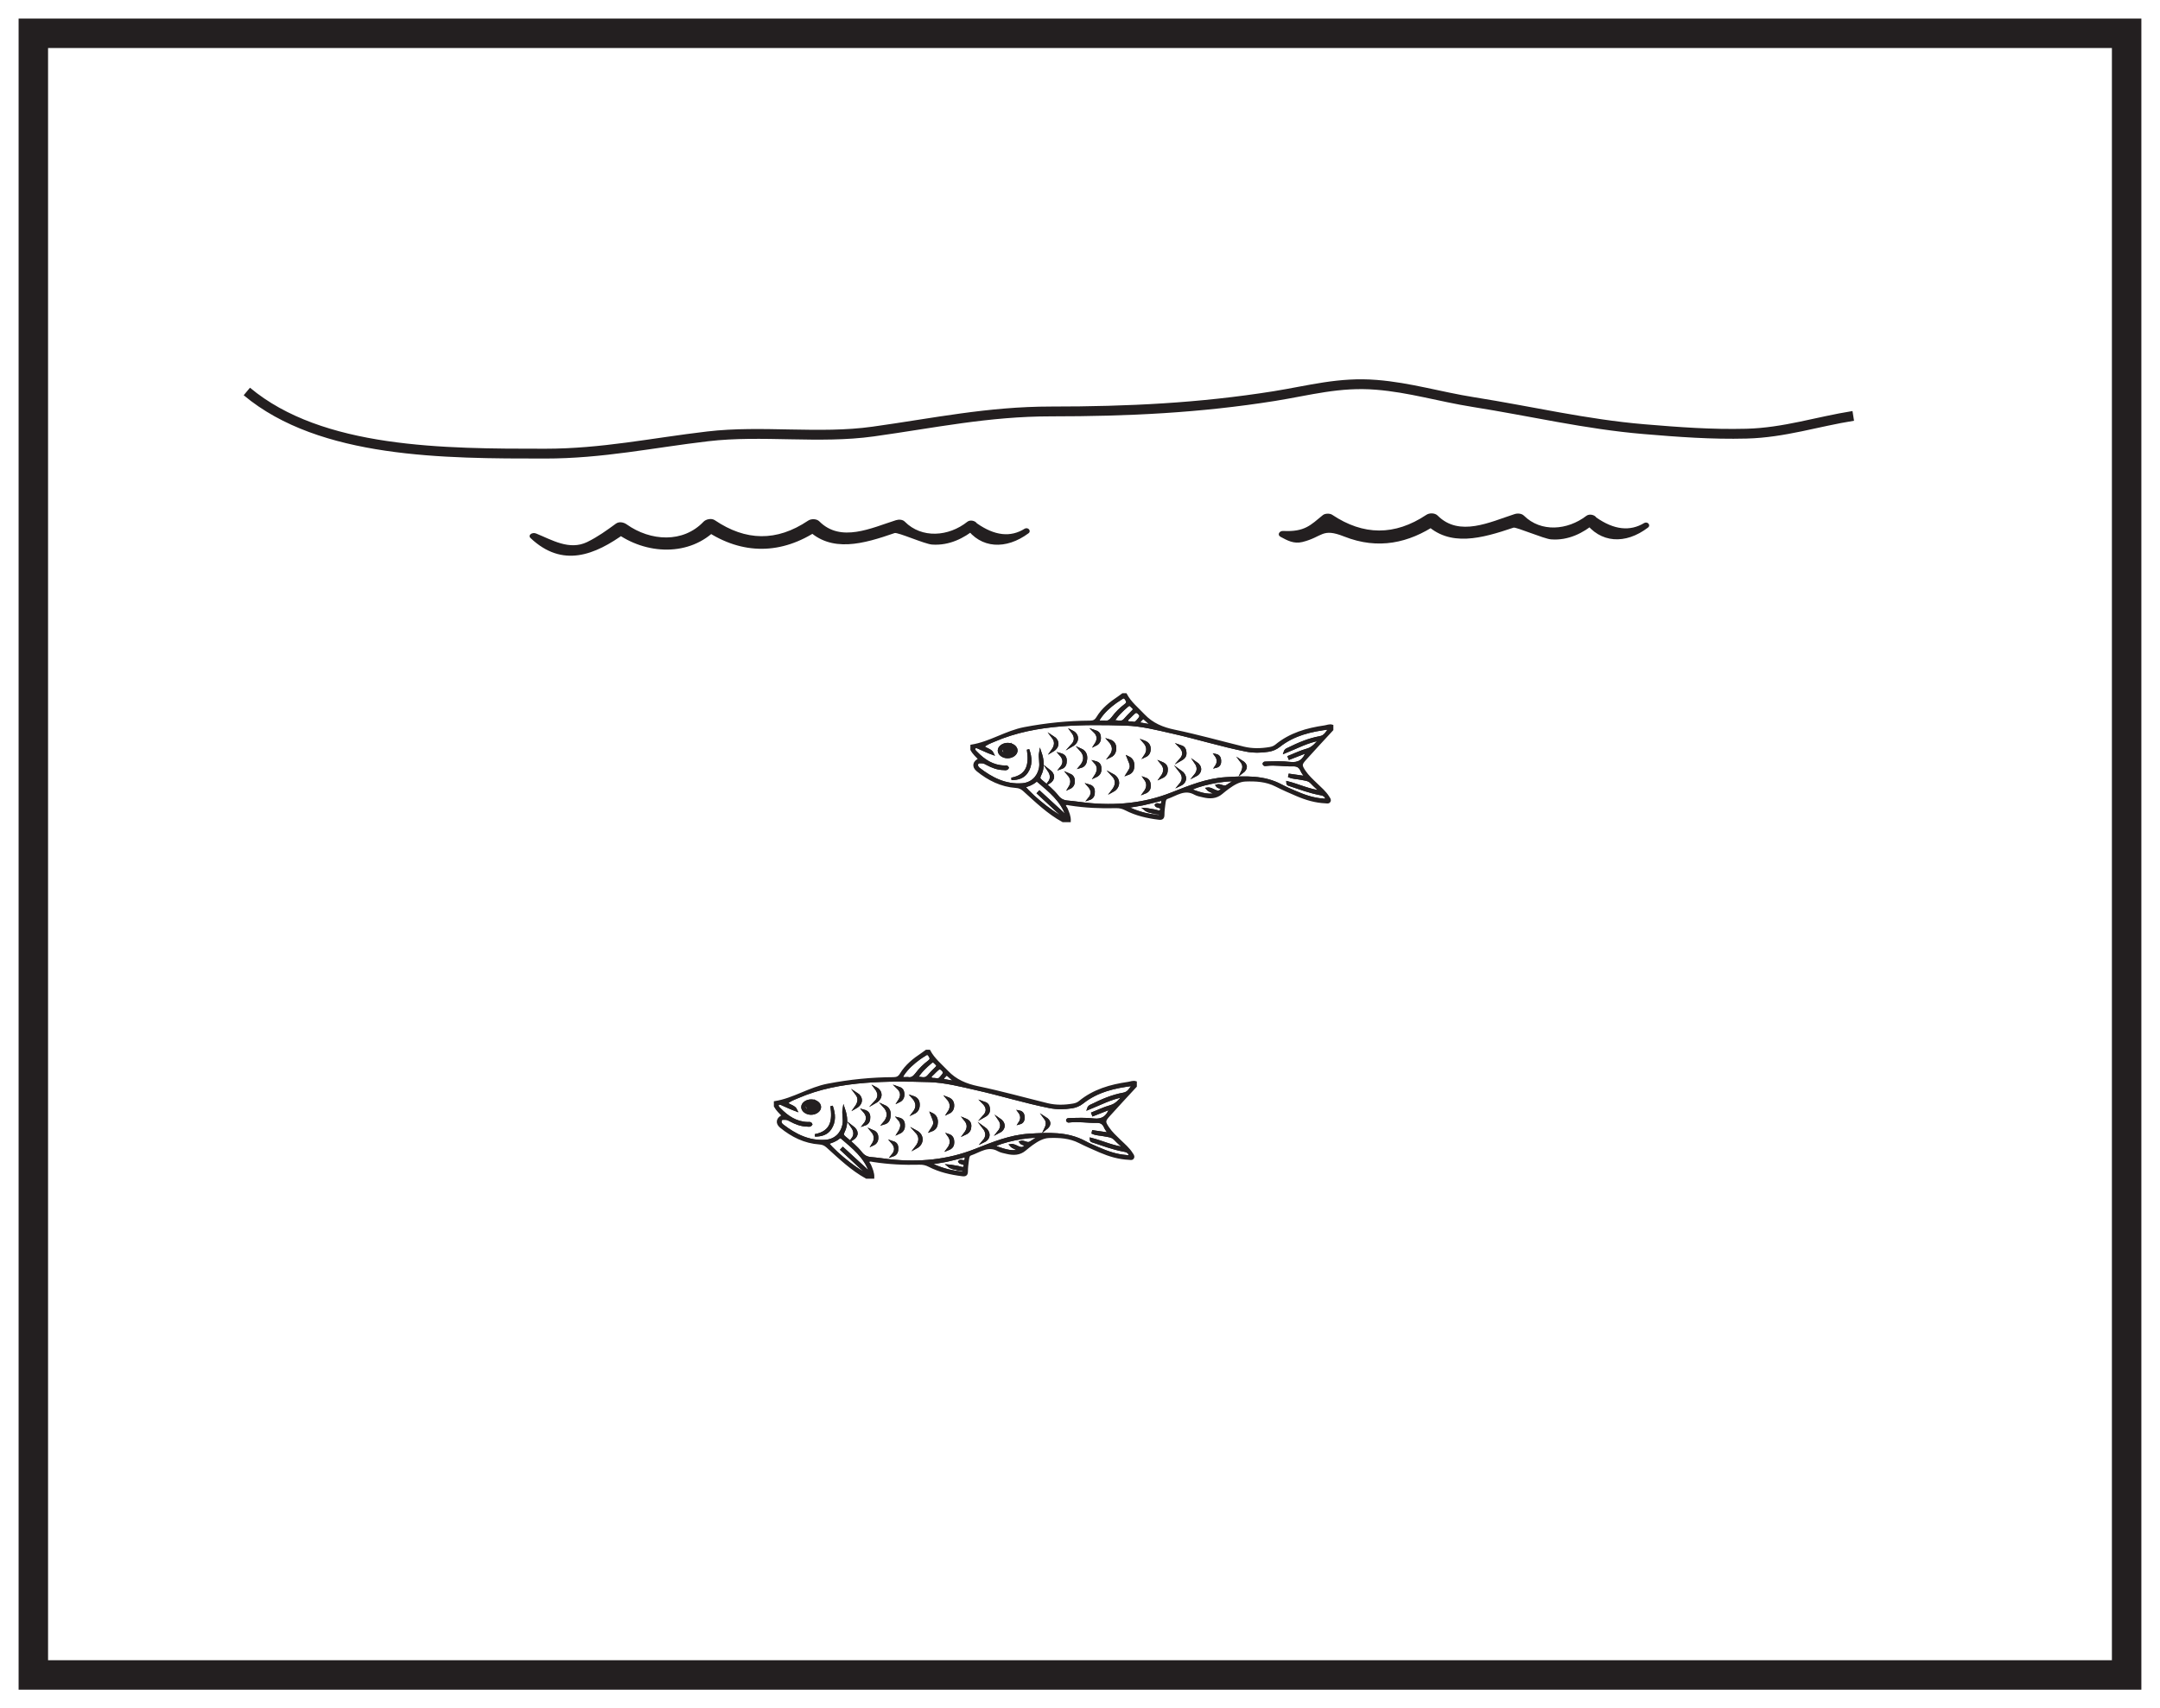<?xml version="1.0" encoding="UTF-8"?>
<svg xmlns="http://www.w3.org/2000/svg" xmlns:xlink="http://www.w3.org/1999/xlink" width="220pt" height="174pt" viewBox="0 0 220 174" version="1.1">
<g id="surface1">
<rect x="0" y="0" width="220" height="174" style="fill:rgb(100%,100%,100%);fill-opacity:1;stroke:none;"/>
<path style=" stroke:none;fill-rule:nonzero;fill:rgb(100%,100%,100%);fill-opacity:1;" d="M 3.395 3.391 L 216.602 3.391 L 216.602 170.609 L 3.395 170.609 Z M 3.395 3.391 "/>
<path style=" stroke:none;fill-rule:nonzero;fill:rgb(13.73%,12.16%,12.549%);fill-opacity:1;" d="M 218.102 1.891 L 1.895 1.891 L 1.895 172.109 L 218.102 172.109 Z M 215.102 169.109 L 4.895 169.109 L 4.895 4.891 L 215.102 4.891 Z M 215.102 169.109 "/>
<path style="fill:none;stroke-width:1;stroke-linecap:butt;stroke-linejoin:miter;stroke:rgb(13.73%,12.16%,12.549%);stroke-opacity:1;stroke-miterlimit:4;" d="M 0 0 C -3.672 -0.582 -7.031 -1.711 -10.871 -1.809 C -14.434 -1.902 -17.848 -1.641 -21.297 -1.352 C -27.25 -0.852 -32.785 0.473 -38.684 1.406 C -42.125 1.953 -45.156 2.891 -48.566 3.164 C -52.359 3.473 -55.398 2.59 -58.98 2.016 C -66.578 0.805 -73.852 0.453 -81.695 0.453 C -88.125 0.453 -93.648 -0.734 -99.828 -1.594 C -105.332 -2.363 -111.148 -1.434 -116.687 -2.086 C -122.348 -2.75 -127.406 -3.844 -133.25 -3.844 C -143.461 -3.844 -156.051 -3.844 -163.617 2.488 " transform="matrix(1,0,0,-1,188.758,42.363)"/>
<path style=" stroke:none;fill-rule:nonzero;fill:rgb(13.73%,12.16%,12.549%);fill-opacity:1;" d="M 104.379 53.844 C 102.934 54.758 101.309 54.578 99.496 53.305 C 99.328 53.047 98.82 52.914 98.527 53.145 C 96.625 54.664 93.879 54.875 92.156 53.137 C 91.945 52.918 91.562 52.891 91.262 52.984 C 88.758 53.777 85.637 55.305 83.449 53.105 C 83.184 52.836 82.625 52.816 82.305 53.035 C 79.102 55.188 75.949 55.113 72.805 52.988 C 72.457 52.754 71.898 52.887 71.652 53.145 C 69.574 55.328 66.262 55.141 63.824 53.41 C 63.523 53.199 63.055 53.094 62.723 53.344 C 61.793 54.023 60.902 54.672 59.812 55.207 C 57.984 56.098 56.184 54.977 54.609 54.344 C 54.203 54.176 53.719 54.512 54.047 54.816 C 57.277 57.855 60.562 56.582 63.734 54.266 C 63.367 54.242 63 54.215 62.629 54.195 C 65.77 56.547 70.281 56.715 73.004 53.875 L 71.855 54.035 C 75.613 56.559 79.633 56.5 83.355 53.988 C 82.977 53.961 82.594 53.938 82.215 53.914 C 84.664 56.363 87.965 55.391 91.121 54.297 C 91.438 54.191 94.172 55.414 94.93 55.469 C 96.691 55.594 98.199 54.809 99.336 53.875 C 99.016 53.82 98.695 53.77 98.371 53.719 C 99.883 55.91 102.48 56.016 104.77 54.309 C 105.047 54.105 104.746 53.668 104.379 53.844 "/>
<path style=" stroke:none;fill-rule:nonzero;fill:rgb(13.73%,12.16%,12.549%);fill-opacity:1;" d="M 167.477 53.266 C 166.016 54.156 164.383 53.969 162.586 52.711 C 162.41 52.438 161.883 52.309 161.574 52.543 C 159.645 54.02 156.949 54.238 155.219 52.527 C 154.988 52.301 154.586 52.262 154.258 52.367 C 151.754 53.176 148.633 54.727 146.426 52.516 C 146.156 52.242 145.594 52.223 145.27 52.445 C 142.059 54.582 138.859 54.559 135.684 52.434 C 135.441 52.273 134.949 52.289 134.734 52.469 C 133.492 53.48 132.902 54.195 130.703 54.082 C 130.289 54.062 130.07 54.484 130.418 54.676 C 131.102 55.043 131.762 55.426 132.656 55.207 C 134.758 54.684 134.609 53.738 136.914 54.652 C 140.371 56.02 143.504 55.309 146.332 53.41 C 145.945 53.387 145.559 53.363 145.176 53.336 C 147.641 55.789 150.969 54.82 154.156 53.746 C 154.414 53.66 157.242 54.879 157.961 54.938 C 159.746 55.086 161.293 54.262 162.418 53.312 C 162.082 53.258 161.746 53.199 161.41 53.145 C 162.977 55.332 165.547 55.5 167.863 53.73 C 168.141 53.52 167.852 53.09 167.477 53.266 "/>
<path style=" stroke:none;fill-rule:evenodd;fill:rgb(13.73%,12.16%,12.549%);fill-opacity:1;" d="M 97.191 110.215 C 97.211 110.18 97.23 110.148 97.246 110.113 C 97.023 109.914 96.801 109.711 96.57 109.512 C 96.477 109.43 96.367 109.418 96.277 109.531 C 96.18 109.656 96.016 109.758 96.023 109.926 C 96.027 110.07 96.199 110.043 96.301 110.062 C 96.594 110.121 96.895 110.164 97.191 110.215 M 95.391 109.949 C 95.656 110.039 95.816 109.777 96.02 109.535 C 96.219 109.297 96.195 109.152 95.973 108.945 C 95.742 108.723 95.59 108.809 95.414 108.984 C 95.289 109.109 95.152 109.223 95.035 109.352 C 94.922 109.48 94.703 109.594 94.77 109.773 C 94.848 109.984 95.102 109.895 95.391 109.949 M 93.344 109.805 C 93.746 109.734 94.18 110.035 94.531 109.641 C 94.789 109.355 95.047 109.07 95.328 108.809 C 95.5 108.648 95.566 108.52 95.355 108.348 C 95.195 108.215 95.09 107.961 94.812 108.199 C 94.262 108.668 93.738 109.156 93.344 109.805 M 94.664 118.508 C 95.691 119.023 96.633 119.293 97.609 119.41 C 97.801 119.434 98.133 119.566 98.168 119.336 C 98.207 119.082 97.852 119.172 97.676 119.117 C 97.309 119.004 96.91 119 96.594 118.73 C 96.93 118.75 97.25 118.848 97.574 118.883 C 97.805 118.914 98.141 119.148 98.258 118.836 C 98.402 118.465 97.965 118.52 97.773 118.395 C 97.75 118.383 97.742 118.348 97.723 118.316 C 97.852 118.18 97.988 118.301 98.121 118.301 C 98.418 118.297 98.387 118.043 98.383 117.879 C 98.375 117.656 98.203 117.785 98.094 117.809 C 97.516 117.945 96.941 118.109 96.359 118.23 C 95.844 118.336 95.32 118.402 94.664 118.508 M 92.465 109.832 C 92.82 109.918 93.09 109.727 93.336 109.398 C 93.691 108.918 94.121 108.496 94.598 108.137 C 94.879 107.926 94.848 107.762 94.672 107.5 C 94.465 107.191 94.297 107.383 94.113 107.496 C 93.949 107.594 93.789 107.699 93.633 107.812 C 92.988 108.281 92.398 108.801 91.957 109.473 C 91.793 109.727 91.828 109.859 92.156 109.836 C 92.238 109.828 92.316 109.832 92.465 109.832 M 103.93 116.328 C 104.297 116.203 104.609 116.609 104.957 116.375 C 105.246 116.184 105.551 116.016 105.875 115.816 C 104.895 115.609 101.738 116.289 101.184 116.77 C 102.039 117.051 102.852 117.441 103.844 117.211 C 103.566 116.934 103.195 116.941 102.953 116.652 C 103.496 116.551 104.004 117.391 104.508 116.656 C 104.328 116.5 104.07 116.551 103.93 116.328 M 85.727 117.105 C 85.77 117.062 85.809 117.02 85.852 116.977 C 86.773 117.824 87.695 118.668 88.672 119.562 C 88.652 119.441 88.648 119.41 88.641 119.383 C 88.117 117.852 86.91 116.887 85.746 115.891 C 85.648 115.809 85.543 115.793 85.438 115.883 C 85.105 116.164 84.699 116.309 84.27 116.43 C 85.191 117.602 87.812 119.625 88.527 119.711 C 87.582 118.832 86.656 117.969 85.727 117.105 M 85.941 112.953 C 86.207 113.73 86.289 114.516 85.906 115.273 C 85.777 115.527 85.801 115.66 86.016 115.84 C 86.609 116.336 87.219 116.828 87.699 117.441 C 87.969 117.785 88.289 117.949 88.723 117.984 C 89.348 118.031 89.973 118.133 90.598 118.203 C 93.594 118.527 96.52 118.266 99.348 117.148 C 101.117 116.449 102.891 115.719 104.82 115.602 C 106.75 115.484 108.695 115.367 110.496 116.34 C 110.934 116.578 111.398 116.773 111.855 116.973 C 112.762 117.363 113.688 117.699 114.684 117.77 C 114.812 117.781 115.023 117.867 115.062 117.688 C 115.102 117.508 114.945 117.355 114.785 117.273 C 114.672 117.219 114.539 117.203 114.41 117.176 C 113.344 116.973 112.332 116.594 111.305 116.254 C 111.227 116.227 111.105 116.215 111.109 116.012 C 112.242 116.297 113.297 116.816 114.57 116.969 C 114.176 116.602 113.855 116.332 113.574 116.027 C 113.266 115.695 112.852 115.703 112.465 115.621 C 112.082 115.539 111.676 115.551 111.312 115.391 C 111.324 115.348 111.336 115.301 111.344 115.254 C 111.895 115.336 112.445 115.414 113.02 115.496 C 112.852 115.242 112.66 115.035 112.559 114.789 C 112.391 114.383 112.105 114.242 111.688 114.25 C 110.77 114.277 109.855 114.094 108.934 114.211 C 108.848 114.223 108.734 114.25 108.703 114.109 C 108.727 114.004 108.82 114.012 108.895 114.012 C 109.734 113.988 110.574 113.953 111.41 114.051 C 112.25 114.148 112.832 113.777 113.117 112.867 C 112.5 113.109 111.918 113.336 111.336 113.566 C 111.312 113.512 111.293 113.457 111.273 113.402 C 111.879 113.164 112.469 112.871 113.094 112.699 C 113.688 112.535 114.02 112.125 114.445 111.621 C 113.121 111.852 112.035 112.453 110.844 112.93 C 110.926 112.676 111.086 112.652 111.207 112.59 C 112.238 112.082 113.289 111.621 114.426 111.422 C 114.957 111.332 115.129 110.91 115.457 110.477 C 113.504 110.707 111.742 111.125 110.258 112.297 C 109.93 112.559 109.566 112.707 109.164 112.77 C 108.406 112.883 107.652 112.898 106.898 112.746 C 104.398 112.25 101.961 111.488 99.473 110.93 C 97.871 110.566 96.27 110.148 94.617 110.098 C 92.457 110.031 90.293 110.008 88.133 110.176 C 85.754 110.363 83.43 110.793 81.23 111.75 C 80.844 111.918 80.43 112.055 80.109 112.355 C 80.406 112.672 80.895 112.668 81.086 113.078 C 80.633 112.914 80.203 112.707 79.77 112.52 C 79.598 112.445 79.371 112.305 79.23 112.48 C 79.082 112.672 79.293 112.848 79.418 112.977 C 80.203 113.785 81.098 114.383 82.281 114.41 C 82.395 114.414 82.543 114.352 82.617 114.523 C 82.508 114.699 82.332 114.633 82.184 114.629 C 81.59 114.617 81.051 114.406 80.535 114.129 C 80.363 114.039 80.195 113.934 79.996 113.941 C 79.809 113.949 79.574 113.879 79.496 114.125 C 79.43 114.328 79.531 114.508 79.695 114.633 C 80.992 115.633 82.391 116.344 84.094 116.219 C 85.051 116.152 85.73 115.508 85.926 114.574 C 86.043 114.023 85.852 113.496 85.941 112.953 M 88.246 119.934 C 86.75 119.113 85.531 117.93 84.277 116.801 C 84.039 116.582 83.805 116.473 83.473 116.449 C 81.973 116.348 80.688 115.707 79.539 114.773 C 79.066 114.391 79.172 113.895 79.777 113.66 C 79.477 113.34 79.148 113.051 78.945 112.672 L 78.945 112.281 C 80.84 111.977 82.453 110.855 84.344 110.5 C 86.551 110.078 88.766 109.852 91.008 109.844 C 91.371 109.84 91.582 109.73 91.773 109.41 C 92.301 108.535 93.086 107.914 93.922 107.359 C 94.07 107.262 94.207 107.156 94.352 107.051 L 94.641 107.051 C 95.09 107.895 95.828 108.484 96.469 109.16 C 97.34 110.078 98.387 110.508 99.613 110.766 C 101.98 111.258 104.312 111.91 106.664 112.488 C 107.535 112.703 108.422 112.684 109.301 112.531 C 109.547 112.492 109.773 112.41 109.965 112.254 C 111.398 111.07 113.105 110.582 114.902 110.324 C 115.152 110.289 115.398 110.168 115.664 110.246 L 115.664 110.637 C 114.746 111.633 113.824 112.621 112.918 113.629 C 112.438 114.164 112.449 114.289 112.852 114.887 C 113.188 115.391 113.629 115.789 114.059 116.207 C 114.488 116.621 114.949 117.004 115.27 117.523 C 115.344 117.641 115.465 117.766 115.387 117.918 C 115.309 118.086 115.133 118.023 114.996 118.016 C 113.969 117.973 112.996 117.684 112.059 117.281 C 111.348 116.973 110.633 116.664 109.945 116.316 C 108.957 115.812 107.895 115.754 106.832 115.793 C 106.18 115.82 105.609 116.18 105.078 116.555 C 104.844 116.727 104.617 116.91 104.395 117.098 C 103.848 117.562 103.219 117.57 102.566 117.418 C 102.27 117.348 101.949 117.297 101.688 117.148 C 100.629 116.555 99.773 117.266 98.859 117.574 C 98.605 117.66 98.594 117.961 98.559 118.199 C 98.512 118.566 98.461 118.938 98.461 119.305 C 98.461 119.633 98.344 119.727 98.023 119.688 C 96.848 119.543 95.703 119.285 94.645 118.738 C 94.332 118.574 94.02 118.504 93.672 118.512 C 92.086 118.555 90.512 118.48 88.941 118.234 C 88.789 118.211 88.59 118.133 88.477 118.258 C 88.34 118.414 88.543 118.547 88.598 118.684 C 88.766 119.086 88.945 119.484 88.926 119.934 Z M 88.246 119.934 "/>
<path style="fill:none;stroke-width:0.25;stroke-linecap:butt;stroke-linejoin:miter;stroke:rgb(13.73%,12.16%,12.549%);stroke-opacity:1;stroke-miterlimit:10;" d="M -0.001 -0 C 0.019 0.035 0.038 0.066 0.054 0.101 C -0.169 0.3 -0.391 0.504 -0.622 0.703 C -0.716 0.785 -0.825 0.797 -0.915 0.683 C -1.013 0.558 -1.177 0.457 -1.169 0.289 C -1.165 0.144 -0.993 0.172 -0.891 0.152 C -0.598 0.093 -0.298 0.05 -0.001 -0 Z M -1.802 0.265 C -1.536 0.175 -1.376 0.437 -1.173 0.679 C -0.973 0.918 -0.997 1.062 -1.22 1.269 C -1.45 1.492 -1.602 1.406 -1.778 1.23 C -1.903 1.105 -2.04 0.992 -2.157 0.863 C -2.27 0.734 -2.489 0.621 -2.423 0.441 C -2.345 0.23 -2.091 0.32 -1.802 0.265 Z M -3.848 0.41 C -3.446 0.48 -3.013 0.179 -2.661 0.574 C -2.403 0.859 -2.145 1.144 -1.864 1.406 C -1.692 1.566 -1.626 1.695 -1.837 1.867 C -1.997 2 -2.102 2.254 -2.38 2.015 C -2.93 1.547 -3.454 1.058 -3.848 0.41 Z M -2.528 -8.293 C -1.501 -8.809 -0.559 -9.078 0.417 -9.196 C 0.609 -9.219 0.941 -9.352 0.976 -9.121 C 1.015 -8.868 0.659 -8.957 0.484 -8.903 C 0.116 -8.789 -0.282 -8.786 -0.598 -8.516 C -0.263 -8.536 0.058 -8.633 0.382 -8.668 C 0.612 -8.7 0.948 -8.934 1.066 -8.621 C 1.21 -8.25 0.773 -8.305 0.581 -8.18 C 0.558 -8.168 0.55 -8.133 0.53 -8.102 C 0.659 -7.965 0.796 -8.086 0.929 -8.086 C 1.226 -8.082 1.195 -7.828 1.191 -7.664 C 1.183 -7.442 1.011 -7.571 0.902 -7.594 C 0.323 -7.731 -0.251 -7.895 -0.833 -8.016 C -1.348 -8.121 -1.872 -8.188 -2.528 -8.293 Z M -4.727 0.382 C -4.372 0.297 -4.102 0.488 -3.856 0.816 C -3.501 1.297 -3.071 1.718 -2.595 2.078 C -2.313 2.289 -2.345 2.453 -2.52 2.715 C -2.727 3.023 -2.895 2.832 -3.079 2.718 C -3.243 2.621 -3.403 2.515 -3.559 2.402 C -4.204 1.933 -4.794 1.414 -5.235 0.742 C -5.399 0.488 -5.364 0.355 -5.036 0.379 C -4.954 0.386 -4.876 0.382 -4.727 0.382 Z M 6.737 -6.114 C 7.105 -5.989 7.417 -6.395 7.765 -6.16 C 8.054 -5.969 8.359 -5.801 8.683 -5.602 C 7.702 -5.395 4.546 -6.075 3.991 -6.555 C 4.847 -6.836 5.659 -7.227 6.652 -6.996 C 6.374 -6.719 6.003 -6.727 5.761 -6.438 C 6.304 -6.336 6.812 -7.176 7.316 -6.442 C 7.136 -6.285 6.878 -6.336 6.737 -6.114 Z M -11.466 -6.891 C -11.423 -6.848 -11.384 -6.805 -11.341 -6.762 C -10.419 -7.61 -9.497 -8.453 -8.52 -9.348 C -8.54 -9.227 -8.544 -9.196 -8.552 -9.168 C -9.075 -7.637 -10.282 -6.672 -11.446 -5.676 C -11.544 -5.594 -11.649 -5.578 -11.755 -5.668 C -12.087 -5.95 -12.493 -6.094 -12.923 -6.215 C -12.001 -7.387 -9.38 -9.411 -8.665 -9.496 C -9.61 -8.618 -10.536 -7.754 -11.466 -6.891 Z M -11.251 -2.739 C -10.985 -3.516 -10.903 -4.301 -11.286 -5.059 C -11.415 -5.313 -11.391 -5.446 -11.177 -5.625 C -10.583 -6.121 -9.973 -6.614 -9.493 -7.227 C -9.223 -7.571 -8.903 -7.735 -8.47 -7.77 C -7.845 -7.817 -7.22 -7.918 -6.595 -7.989 C -3.598 -8.313 -0.673 -8.051 2.155 -6.934 C 3.925 -6.235 5.698 -5.504 7.628 -5.387 C 9.558 -5.27 11.503 -5.153 13.304 -6.125 C 13.741 -6.364 14.206 -6.559 14.663 -6.758 C 15.57 -7.149 16.495 -7.485 17.491 -7.555 C 17.62 -7.567 17.831 -7.653 17.87 -7.473 C 17.909 -7.293 17.753 -7.141 17.593 -7.059 C 17.48 -7.004 17.347 -6.989 17.218 -6.961 C 16.152 -6.758 15.14 -6.379 14.112 -6.039 C 14.034 -6.012 13.913 -6 13.917 -5.797 C 15.05 -6.082 16.105 -6.602 17.378 -6.754 C 16.984 -6.387 16.663 -6.118 16.382 -5.813 C 16.073 -5.481 15.659 -5.489 15.273 -5.407 C 14.89 -5.325 14.484 -5.336 14.12 -5.176 C 14.132 -5.133 14.144 -5.086 14.152 -5.039 C 14.702 -5.121 15.253 -5.2 15.827 -5.282 C 15.659 -5.028 15.468 -4.821 15.366 -4.575 C 15.198 -4.168 14.913 -4.028 14.495 -4.035 C 13.577 -4.063 12.663 -3.879 11.741 -3.996 C 11.655 -4.008 11.542 -4.035 11.511 -3.895 C 11.534 -3.789 11.628 -3.797 11.702 -3.797 C 12.542 -3.774 13.382 -3.739 14.218 -3.836 C 15.058 -3.934 15.64 -3.563 15.925 -2.653 C 15.308 -2.895 14.726 -3.121 14.144 -3.352 C 14.12 -3.297 14.101 -3.243 14.081 -3.188 C 14.687 -2.95 15.277 -2.657 15.902 -2.485 C 16.495 -2.321 16.827 -1.911 17.253 -1.407 C 15.929 -1.637 14.843 -2.239 13.652 -2.715 C 13.734 -2.461 13.894 -2.438 14.015 -2.375 C 15.046 -1.868 16.097 -1.407 17.234 -1.207 C 17.765 -1.118 17.937 -0.696 18.265 -0.262 C 16.312 -0.493 14.55 -0.91 13.066 -2.082 C 12.737 -2.344 12.374 -2.493 11.972 -2.555 C 11.214 -2.668 10.46 -2.684 9.706 -2.532 C 7.206 -2.035 4.769 -1.274 2.28 -0.715 C 0.679 -0.352 -0.923 0.066 -2.575 0.117 C -4.735 0.183 -6.899 0.207 -9.059 0.039 C -11.438 -0.149 -13.763 -0.578 -15.962 -1.536 C -16.348 -1.703 -16.763 -1.84 -17.083 -2.141 C -16.786 -2.457 -16.298 -2.453 -16.106 -2.864 C -16.559 -2.7 -16.989 -2.493 -17.423 -2.305 C -17.595 -2.231 -17.821 -2.09 -17.962 -2.266 C -18.11 -2.457 -17.899 -2.633 -17.774 -2.762 C -16.989 -3.571 -16.095 -4.168 -14.911 -4.196 C -14.798 -4.2 -14.649 -4.137 -14.575 -4.309 C -14.684 -4.485 -14.86 -4.418 -15.009 -4.414 C -15.602 -4.403 -16.141 -4.192 -16.657 -3.914 C -16.829 -3.825 -16.997 -3.719 -17.196 -3.727 C -17.384 -3.735 -17.618 -3.664 -17.696 -3.91 C -17.763 -4.114 -17.661 -4.293 -17.497 -4.418 C -16.2 -5.418 -14.802 -6.129 -13.098 -6.004 C -12.141 -5.938 -11.462 -5.293 -11.266 -4.36 C -11.149 -3.809 -11.341 -3.282 -11.251 -2.739 Z M -8.946 -9.719 C -10.442 -8.899 -11.661 -7.715 -12.915 -6.586 C -13.153 -6.368 -13.388 -6.258 -13.72 -6.235 C -15.22 -6.133 -16.505 -5.493 -17.653 -4.559 C -18.126 -4.176 -18.02 -3.68 -17.415 -3.446 C -17.716 -3.125 -18.044 -2.836 -18.247 -2.457 L -18.247 -2.067 C -16.352 -1.762 -14.739 -0.641 -12.848 -0.285 C -10.641 0.136 -8.427 0.363 -6.184 0.371 C -5.821 0.375 -5.61 0.484 -5.419 0.804 C -4.891 1.679 -4.106 2.3 -3.27 2.855 C -3.122 2.953 -2.985 3.058 -2.841 3.164 L -2.552 3.164 C -2.102 2.32 -1.364 1.73 -0.723 1.054 C 0.148 0.136 1.195 -0.293 2.421 -0.551 C 4.788 -1.043 7.12 -1.696 9.472 -2.274 C 10.343 -2.489 11.23 -2.469 12.109 -2.317 C 12.355 -2.278 12.581 -2.196 12.773 -2.039 C 14.206 -0.856 15.913 -0.368 17.71 -0.11 C 17.96 -0.075 18.206 0.047 18.472 -0.032 L 18.472 -0.422 C 17.554 -1.418 16.632 -2.407 15.726 -3.414 C 15.245 -3.95 15.257 -4.075 15.659 -4.672 C 15.995 -5.176 16.437 -5.575 16.866 -5.993 C 17.296 -6.407 17.757 -6.789 18.077 -7.309 C 18.152 -7.426 18.273 -7.551 18.195 -7.703 C 18.116 -7.871 17.941 -7.809 17.804 -7.801 C 16.777 -7.758 15.804 -7.469 14.866 -7.067 C 14.155 -6.758 13.441 -6.45 12.753 -6.102 C 11.765 -5.598 10.702 -5.539 9.64 -5.578 C 8.987 -5.606 8.417 -5.965 7.886 -6.34 C 7.652 -6.512 7.425 -6.696 7.202 -6.883 C 6.655 -7.348 6.027 -7.356 5.374 -7.203 C 5.077 -7.133 4.757 -7.082 4.495 -6.934 C 3.437 -6.34 2.581 -7.051 1.667 -7.36 C 1.413 -7.446 1.402 -7.746 1.366 -7.985 C 1.32 -8.352 1.269 -8.723 1.269 -9.09 C 1.269 -9.418 1.152 -9.512 0.831 -9.473 C -0.345 -9.328 -1.489 -9.071 -2.548 -8.524 C -2.86 -8.36 -3.173 -8.289 -3.52 -8.297 C -5.106 -8.34 -6.68 -8.266 -8.251 -8.02 C -8.403 -7.996 -8.602 -7.918 -8.716 -8.043 C -8.852 -8.2 -8.649 -8.332 -8.595 -8.469 C -8.427 -8.871 -8.247 -9.27 -8.266 -9.719 Z M -8.946 -9.719 " transform="matrix(1,0,0,-1,97.192,110.215)"/>
<path style="fill:none;stroke-width:0.25;stroke-linecap:butt;stroke-linejoin:miter;stroke:rgb(13.73%,12.16%,12.549%);stroke-opacity:1;stroke-miterlimit:10;" d="M 0.001 -0 C 0.302 -0.395 0.243 -0.731 0.048 -1.133 C 0.572 -0.735 0.564 -0.352 0.001 -0 Z M -19.636 -0.907 C -19.354 -1.321 -19.28 -1.739 -19.604 -2.172 C -19.053 -1.809 -19.061 -1.34 -19.636 -0.907 Z M -15.526 -3.833 C -15.116 -3.704 -15.042 -3.395 -15.057 -3.051 C -15.073 -2.723 -15.214 -2.563 -15.577 -2.454 C -15.151 -2.922 -15.128 -3.368 -15.526 -3.833 Z M -14.87 1.691 C -14.495 1.867 -14.405 2.171 -14.448 2.523 C -14.483 2.828 -14.612 2.968 -15.007 3.097 C -14.507 2.621 -14.557 2.167 -14.87 1.691 Z M -9.882 -3.196 C -9.444 -3.032 -9.354 -2.758 -9.358 -2.477 C -9.358 -2.176 -9.448 -1.887 -9.823 -1.762 C -9.483 -2.219 -9.479 -2.672 -9.882 -3.196 Z M -4.663 -0.133 C -4.362 -0.567 -4.343 -0.993 -4.733 -1.465 C -4.069 -1.137 -4.061 -0.536 -4.663 -0.133 Z M -8.159 -1.633 C -7.694 -1.426 -7.628 -1.141 -7.62 -0.84 C -7.612 -0.508 -7.764 -0.313 -8.143 -0.161 C -7.753 -0.629 -7.737 -1.083 -8.159 -1.633 Z M -2.593 -0.547 C -2.253 -0.458 -2.175 -0.2 -2.19 0.074 C -2.202 0.316 -2.276 0.566 -2.624 0.632 C -2.327 0.238 -2.323 -0.149 -2.593 -0.547 Z M -6.21 0.156 C -5.788 0.39 -5.682 0.605 -5.729 0.968 C -5.772 1.292 -5.897 1.445 -6.311 1.582 C -5.819 1.093 -5.776 0.636 -6.21 0.156 Z M -19.214 2.476 C -18.866 2.027 -18.897 1.585 -19.264 1.078 C -18.604 1.457 -18.604 2.093 -19.214 2.476 Z M -17.229 3.023 C -16.874 2.554 -16.811 2.093 -17.257 1.621 C -16.6 1.992 -16.608 2.703 -17.229 3.023 Z M -6.237 -0.997 C -5.874 -1.461 -5.839 -1.922 -6.249 -2.391 C -5.604 -2.086 -5.596 -1.446 -6.237 -0.997 Z M -9.823 0.523 C -9.46 0.691 -9.346 0.992 -9.37 1.343 C -9.393 1.66 -9.577 1.875 -9.925 2.003 C -9.479 1.503 -9.479 1.027 -9.823 0.523 Z M -17.526 -2.711 C -17.178 -2.551 -17.069 -2.274 -17.093 -1.938 C -17.116 -1.629 -17.261 -1.458 -17.632 -1.305 C -17.218 -1.782 -17.225 -2.231 -17.526 -2.711 Z M -14.893 -1.536 C -14.413 -1.325 -14.362 -1.008 -14.386 -0.668 C -14.413 -0.34 -14.561 -0.172 -14.905 -0.086 C -14.487 -0.543 -14.538 -0.997 -14.893 -1.536 Z M -18.386 -0.68 C -17.991 -0.551 -17.905 -0.25 -17.913 0.085 C -17.921 0.429 -18.081 0.617 -18.448 0.718 C -18.022 0.25 -17.991 -0.204 -18.386 -0.68 Z M -13.37 0.503 C -12.991 0.679 -12.862 1 -12.874 1.378 C -12.886 1.757 -13.077 2.003 -13.471 2.125 C -12.968 1.578 -12.94 1.054 -13.37 0.503 Z M -16.389 1.203 C -15.839 0.605 -15.886 0.027 -16.401 -0.567 C -15.948 -0.438 -15.862 -0.102 -15.835 0.25 C -15.796 0.675 -15.956 1.011 -16.389 1.203 Z M -11.612 -1.29 C -11.124 -1.122 -11.038 -0.786 -11.026 -0.458 C -11.014 -0.098 -11.143 0.222 -11.546 0.406 C -11.143 -0.567 -11.143 -0.567 -11.612 -1.29 Z M -13.12 -1.387 C -12.612 -1.93 -12.69 -2.469 -13.124 -3.016 C -12.397 -2.625 -12.397 -1.774 -13.12 -1.387 Z M -23.421 -1.786 C -22.776 -1.786 -22.221 -1.633 -21.866 -1.098 C -21.386 -0.383 -21.444 0.39 -21.729 1.199 C -21.518 -0.239 -21.671 -1.454 -23.421 -1.786 Z M -23.835 0.437 C -23.343 0.429 -22.913 0.746 -22.925 1.113 C -22.932 1.449 -23.307 1.738 -23.764 1.753 C -24.257 1.773 -24.69 1.472 -24.698 1.109 C -24.706 0.753 -24.303 0.445 -23.835 0.437 Z M -20.487 0.91 C -20.581 0.367 -20.386 -0.161 -20.503 -0.711 C -20.698 -1.645 -21.378 -2.29 -22.335 -2.36 C -24.038 -2.481 -25.436 -1.766 -26.733 -0.77 C -26.897 -0.645 -26.999 -0.465 -26.932 -0.262 C -26.854 -0.016 -26.62 -0.086 -26.432 -0.079 C -26.233 -0.075 -26.065 -0.176 -25.893 -0.266 C -25.378 -0.543 -24.839 -0.754 -24.245 -0.766 C -24.1 -0.774 -23.921 -0.836 -23.811 -0.657 C -23.886 -0.489 -24.034 -0.551 -24.147 -0.547 C -25.331 -0.524 -26.225 0.078 -27.011 0.886 C -27.139 1.015 -27.346 1.191 -27.198 1.382 C -27.057 1.558 -26.831 1.417 -26.663 1.343 C -26.225 1.156 -25.796 0.949 -25.343 0.785 C -25.53 1.195 -26.018 1.191 -26.319 1.507 C -25.999 1.808 -25.585 1.945 -25.198 2.113 C -22.999 3.07 -20.675 3.5 -18.296 3.687 C -16.136 3.859 -13.971 3.832 -11.811 3.765 C -10.163 3.714 -8.557 3.296 -6.956 2.933 C -4.468 2.375 -2.03 1.613 0.47 1.117 C 1.224 0.964 1.982 0.98 2.736 1.093 C 3.138 1.156 3.501 1.3 3.829 1.566 C 5.314 2.738 7.075 3.16 9.029 3.386 C 8.7 2.953 8.529 2.531 7.997 2.441 C 6.861 2.242 5.81 1.781 4.779 1.273 C 4.657 1.214 4.497 1.187 4.415 0.933 C 5.607 1.41 6.693 2.011 8.017 2.242 C 7.595 1.738 7.259 1.328 6.665 1.164 C 6.04 0.992 5.45 0.699 4.845 0.46 C 4.864 0.406 4.884 0.351 4.907 0.296 C 5.489 0.527 6.072 0.753 6.689 0.996 C 6.404 0.085 5.822 -0.286 4.982 -0.188 C 4.146 -0.086 3.306 -0.125 2.466 -0.149 C 2.392 -0.149 2.298 -0.141 2.275 -0.247 C 2.306 -0.387 2.419 -0.36 2.505 -0.348 C 3.427 -0.231 4.341 -0.415 5.259 -0.387 C 5.677 -0.379 5.962 -0.52 6.13 -0.926 C 6.232 -1.172 6.423 -1.379 6.591 -1.633 C 6.017 -1.551 5.466 -1.473 4.915 -1.391 C 4.907 -1.438 4.896 -1.485 4.888 -1.528 C 5.247 -1.688 5.654 -1.676 6.036 -1.758 C 6.423 -1.84 6.837 -1.833 7.146 -2.165 C 7.431 -2.469 7.747 -2.739 8.142 -3.106 C 6.868 -2.954 5.814 -2.434 4.685 -2.149 C 4.677 -2.356 4.798 -2.364 4.876 -2.391 C 5.904 -2.731 6.915 -3.11 7.982 -3.317 C 8.111 -3.34 8.243 -3.356 8.357 -3.411 C 8.517 -3.493 8.673 -3.649 8.638 -3.825 C 8.595 -4.004 8.384 -3.918 8.255 -3.907 C 7.259 -3.833 6.333 -3.5 5.427 -3.11 C 4.97 -2.911 4.505 -2.715 4.068 -2.477 C 2.267 -1.5 0.322 -1.622 -1.608 -1.739 C -3.538 -1.856 -5.311 -2.586 -7.081 -3.286 C -9.909 -4.403 -12.835 -4.665 -15.835 -4.34 C -16.46 -4.27 -17.081 -4.168 -17.706 -4.118 C -18.139 -4.086 -18.46 -3.918 -18.729 -3.579 C -19.21 -2.965 -19.819 -2.473 -20.413 -1.977 C -20.628 -1.797 -20.651 -1.665 -20.522 -1.411 C -20.139 -0.653 -20.221 0.132 -20.487 0.91 Z M -20.487 0.91 " transform="matrix(1,0,0,-1,106.428,113.863)"/>
<path style="fill:none;stroke-width:0.25;stroke-linecap:butt;stroke-linejoin:miter;stroke:rgb(13.73%,12.16%,12.549%);stroke-opacity:1;stroke-miterlimit:10;" d="M -0 0.001 C 0.929 -0.862 1.855 -1.726 2.804 -2.604 C 2.086 -2.518 -0.535 -0.495 -1.457 0.677 C -1.028 0.798 -0.621 0.942 -0.289 1.224 C -0.188 1.314 -0.078 1.298 0.019 1.216 C 1.183 0.22 2.39 -0.745 2.914 -2.276 C 2.922 -2.304 2.925 -2.335 2.945 -2.456 C 1.968 -1.561 1.047 -0.718 0.125 0.13 C 0.086 0.087 0.043 0.044 -0 0.001 Z M -0 0.001 " transform="matrix(1,0,0,-1,85.727,117.106)"/>
<path style="fill:none;stroke-width:0.25;stroke-linecap:butt;stroke-linejoin:miter;stroke:rgb(13.73%,12.16%,12.549%);stroke-opacity:1;stroke-miterlimit:10;" d="M 0.001 0.001 C 0.141 -0.221 0.395 -0.171 0.579 -0.327 C 0.075 -1.061 -0.433 -0.221 -0.98 -0.323 C -0.734 -0.612 -0.363 -0.604 -0.085 -0.882 C -1.074 -1.112 -1.89 -0.721 -2.741 -0.44 C -2.191 0.04 0.966 0.72 1.946 0.509 C 1.622 0.314 1.313 0.146 1.028 -0.046 C 0.68 -0.28 0.368 0.126 0.001 0.001 Z M 0.001 0.001 " transform="matrix(1,0,0,-1,103.929,116.329)"/>
<path style="fill:none;stroke-width:0.25;stroke-linecap:butt;stroke-linejoin:miter;stroke:rgb(13.73%,12.16%,12.549%);stroke-opacity:1;stroke-miterlimit:10;" d="M 0.001 0.002 C -0.147 0.002 -0.225 0.006 -0.307 -0.002 C -0.636 -0.026 -0.671 0.107 -0.507 0.361 C -0.065 1.033 0.525 1.552 1.165 2.021 C 1.321 2.134 1.486 2.24 1.65 2.338 C 1.833 2.451 2.001 2.646 2.208 2.334 C 2.384 2.072 2.415 1.908 2.138 1.697 C 1.657 1.338 1.228 0.916 0.872 0.435 C 0.626 0.107 0.357 -0.084 0.001 0.002 Z M 0.001 0.002 " transform="matrix(1,0,0,-1,92.464,109.834)"/>
<path style="fill:none;stroke-width:0.25;stroke-linecap:butt;stroke-linejoin:miter;stroke:rgb(13.73%,12.16%,12.549%);stroke-opacity:1;stroke-miterlimit:10;" d="M 0.001 0 C 0.657 0.106 1.18 0.172 1.696 0.278 C 2.278 0.399 2.852 0.563 3.43 0.7 C 3.536 0.723 3.712 0.852 3.719 0.629 C 3.723 0.465 3.754 0.211 3.458 0.208 C 3.325 0.208 3.188 0.329 3.059 0.196 C 3.079 0.161 3.087 0.125 3.11 0.114 C 3.301 -0.011 3.739 0.043 3.594 -0.328 C 3.477 -0.636 3.141 -0.406 2.911 -0.378 C 2.587 -0.339 2.266 -0.246 1.93 -0.222 C 2.247 -0.492 2.645 -0.496 3.012 -0.609 C 3.184 -0.664 3.544 -0.574 3.504 -0.828 C 3.469 -1.058 3.137 -0.925 2.95 -0.902 C 1.969 -0.785 1.032 -0.511 0.001 0 Z M 0.001 0 " transform="matrix(1,0,0,-1,94.663,118.508)"/>
<path style="fill:none;stroke-width:0.25;stroke-linecap:butt;stroke-linejoin:miter;stroke:rgb(13.73%,12.16%,12.549%);stroke-opacity:1;stroke-miterlimit:10;" d="M 0 0.001 C 0.399 0.649 0.918 1.138 1.469 1.606 C 1.746 1.849 1.852 1.591 2.012 1.458 C 2.223 1.286 2.157 1.157 1.985 0.997 C 1.703 0.735 1.446 0.45 1.188 0.161 C 0.836 -0.229 0.403 0.071 0 0.001 Z M 0 0.001 " transform="matrix(1,0,0,-1,93.343,109.806)"/>
<path style="fill:none;stroke-width:0.25;stroke-linecap:butt;stroke-linejoin:miter;stroke:rgb(13.73%,12.16%,12.549%);stroke-opacity:1;stroke-miterlimit:10;" d="M 0.001 -0 C -0.288 0.054 -0.542 -0.035 -0.62 0.175 C -0.686 0.355 -0.467 0.468 -0.354 0.593 C -0.237 0.726 -0.1 0.84 0.025 0.965 C 0.201 1.14 0.353 1.226 0.583 1.007 C 0.806 0.797 0.829 0.652 0.63 0.414 C 0.427 0.175 0.271 -0.086 0.001 -0 Z M 0.001 -0 " transform="matrix(1,0,0,-1,95.389,109.949)"/>
<path style="fill:none;stroke-width:0.25;stroke-linecap:butt;stroke-linejoin:miter;stroke:rgb(13.73%,12.16%,12.549%);stroke-opacity:1;stroke-miterlimit:10;" d="M -0.001 -0 C -0.298 0.05 -0.598 0.093 -0.891 0.152 C -0.993 0.172 -1.165 0.144 -1.169 0.289 C -1.177 0.457 -1.013 0.558 -0.915 0.683 C -0.825 0.797 -0.716 0.785 -0.622 0.703 C -0.391 0.504 -0.169 0.3 0.054 0.101 C 0.038 0.066 0.019 0.035 -0.001 -0 Z M -0.001 -0 " transform="matrix(1,0,0,-1,97.192,110.215)"/>
<path style=" stroke:none;fill-rule:evenodd;fill:rgb(13.73%,12.16%,12.549%);fill-opacity:1;" d="M 82.191 112.414 C 81.934 112.59 81.852 112.766 82.039 112.996 C 82.246 113.246 82.762 113.297 83.059 113.102 C 83.309 112.941 83.344 112.746 83.105 112.406 C 83.145 112.832 83.023 113.07 82.676 113.07 C 82.281 113.07 82.215 112.762 82.191 112.414 M 82.594 113.426 C 82.125 113.418 81.723 113.109 81.73 112.758 C 81.738 112.391 82.172 112.09 82.664 112.109 C 83.121 112.125 83.496 112.414 83.504 112.75 C 83.516 113.117 83.086 113.434 82.594 113.426 "/>
<path style="fill:none;stroke-width:0.25;stroke-linecap:butt;stroke-linejoin:miter;stroke:rgb(13.73%,12.16%,12.549%);stroke-opacity:1;stroke-miterlimit:10;" d="M 0.001 0 C -0.257 -0.176 -0.339 -0.351 -0.151 -0.582 C 0.056 -0.832 0.571 -0.883 0.868 -0.687 C 1.118 -0.527 1.153 -0.332 0.915 0.008 C 0.954 -0.418 0.833 -0.656 0.485 -0.656 C 0.091 -0.656 0.025 -0.347 0.001 0 Z M 0.403 -1.011 C -0.065 -1.004 -0.468 -0.695 -0.46 -0.344 C -0.452 0.024 -0.018 0.324 0.474 0.305 C 0.931 0.289 1.306 0 1.314 -0.336 C 1.325 -0.703 0.896 -1.019 0.403 -1.011 Z M 0.403 -1.011 " transform="matrix(1,0,0,-1,82.19,112.414)"/>
<path style=" stroke:none;fill-rule:evenodd;fill:rgb(13.73%,12.16%,12.549%);fill-opacity:1;" d="M 83.008 115.648 C 84.758 115.316 84.91 114.102 84.699 112.664 C 84.984 113.473 85.043 114.246 84.562 114.965 C 84.207 115.496 83.652 115.648 83.008 115.648 "/>
<path style="fill:none;stroke-width:0.25;stroke-linecap:butt;stroke-linejoin:miter;stroke:rgb(13.73%,12.16%,12.549%);stroke-opacity:1;stroke-miterlimit:10;" d="M 0.001 0.001 C 1.751 0.333 1.903 1.547 1.692 2.985 C 1.977 2.176 2.036 1.403 1.555 0.684 C 1.2 0.153 0.645 0.001 0.001 0.001 Z M 0.001 0.001 " transform="matrix(1,0,0,-1,83.007,115.649)"/>
<path style=" stroke:none;fill-rule:evenodd;fill:rgb(13.73%,12.16%,12.549%);fill-opacity:1;" d="M 93.309 115.25 C 94.027 115.633 94.031 116.488 93.305 116.879 C 93.734 116.332 93.816 115.793 93.309 115.25 "/>
<path style="fill:none;stroke-width:0.25;stroke-linecap:butt;stroke-linejoin:miter;stroke:rgb(13.73%,12.16%,12.549%);stroke-opacity:1;stroke-miterlimit:10;" d="M 0.001 0.002 C 0.72 -0.381 0.724 -1.237 -0.003 -1.627 C 0.427 -1.08 0.509 -0.541 0.001 0.002 Z M 0.001 0.002 " transform="matrix(1,0,0,-1,93.308,115.252)"/>
<path style=" stroke:none;fill-rule:evenodd;fill:rgb(13.73%,12.16%,12.549%);fill-opacity:1;" d="M 94.816 115.156 C 95.285 114.43 95.285 114.43 94.883 113.457 C 95.285 113.641 95.414 113.961 95.402 114.32 C 95.391 114.648 95.305 114.984 94.816 115.156 "/>
<path style="fill:none;stroke-width:0.25;stroke-linecap:butt;stroke-linejoin:miter;stroke:rgb(13.73%,12.16%,12.549%);stroke-opacity:1;stroke-miterlimit:10;" d="M -0.001 -0.002 C 0.468 0.725 0.468 0.725 0.065 1.697 C 0.468 1.514 0.596 1.193 0.585 0.834 C 0.573 0.506 0.487 0.17 -0.001 -0.002 Z M -0.001 -0.002 " transform="matrix(1,0,0,-1,94.818,115.154)"/>
<path style=" stroke:none;fill-rule:evenodd;fill:rgb(13.73%,12.16%,12.549%);fill-opacity:1;" d="M 90.039 112.66 C 90.473 112.852 90.633 113.188 90.598 113.613 C 90.566 113.965 90.48 114.301 90.027 114.43 C 90.543 113.836 90.59 113.258 90.039 112.66 "/>
<path style="fill:none;stroke-width:0.25;stroke-linecap:butt;stroke-linejoin:miter;stroke:rgb(13.73%,12.16%,12.549%);stroke-opacity:1;stroke-miterlimit:10;" d="M -0.001 0.001 C 0.433 -0.19 0.593 -0.526 0.558 -0.952 C 0.526 -1.303 0.44 -1.639 -0.013 -1.768 C 0.503 -1.175 0.55 -0.596 -0.001 0.001 Z M -0.001 0.001 " transform="matrix(1,0,0,-1,90.04,112.661)"/>
<path style=" stroke:none;fill-rule:evenodd;fill:rgb(13.73%,12.16%,12.549%);fill-opacity:1;" d="M 93.059 113.359 C 93.488 112.809 93.461 112.285 92.957 111.738 C 93.352 111.859 93.543 112.105 93.555 112.484 C 93.566 112.863 93.438 113.184 93.059 113.359 "/>
<path style="fill:none;stroke-width:0.25;stroke-linecap:butt;stroke-linejoin:miter;stroke:rgb(13.73%,12.16%,12.549%);stroke-opacity:1;stroke-miterlimit:10;" d="M 0 -0.001 C 0.43 0.55 0.403 1.073 -0.101 1.62 C 0.293 1.499 0.485 1.253 0.496 0.874 C 0.508 0.495 0.379 0.175 0 -0.001 Z M 0 -0.001 " transform="matrix(1,0,0,-1,93.058,113.359)"/>
<path style=" stroke:none;fill-rule:evenodd;fill:rgb(13.73%,12.16%,12.549%);fill-opacity:1;" d="M 88.043 114.547 C 88.438 114.066 88.406 113.613 87.98 113.145 C 88.348 113.246 88.508 113.434 88.516 113.777 C 88.523 114.113 88.438 114.414 88.043 114.547 "/>
<path style="fill:none;stroke-width:0.25;stroke-linecap:butt;stroke-linejoin:miter;stroke:rgb(13.73%,12.16%,12.549%);stroke-opacity:1;stroke-miterlimit:10;" d="M -0.001 -0.002 C 0.394 0.479 0.362 0.932 -0.063 1.4 C 0.304 1.299 0.464 1.111 0.472 0.768 C 0.48 0.432 0.394 0.131 -0.001 -0.002 Z M -0.001 -0.002 " transform="matrix(1,0,0,-1,88.044,114.545)"/>
<path style=" stroke:none;fill-rule:evenodd;fill:rgb(13.73%,12.16%,12.549%);fill-opacity:1;" d="M 91.535 115.398 C 91.891 114.859 91.938 114.406 91.523 113.949 C 91.867 114.035 92.016 114.203 92.039 114.531 C 92.066 114.871 92.016 115.188 91.535 115.398 "/>
<path style="fill:none;stroke-width:0.25;stroke-linecap:butt;stroke-linejoin:miter;stroke:rgb(13.73%,12.16%,12.549%);stroke-opacity:1;stroke-miterlimit:10;" d="M -0.002 0.002 C 0.354 0.541 0.401 0.994 -0.013 1.451 C 0.33 1.365 0.479 1.197 0.502 0.869 C 0.53 0.529 0.479 0.213 -0.002 0.002 Z M -0.002 0.002 " transform="matrix(1,0,0,-1,91.537,115.4)"/>
<path style=" stroke:none;fill-rule:evenodd;fill:rgb(13.73%,12.16%,12.549%);fill-opacity:1;" d="M 88.902 116.574 C 89.203 116.094 89.211 115.645 88.797 115.168 C 89.168 115.316 89.312 115.492 89.332 115.801 C 89.359 116.137 89.25 116.418 88.902 116.574 "/>
<path style="fill:none;stroke-width:0.25;stroke-linecap:butt;stroke-linejoin:miter;stroke:rgb(13.73%,12.16%,12.549%);stroke-opacity:1;stroke-miterlimit:10;" d="M -0.001 -0 C 0.299 0.48 0.307 0.93 -0.107 1.406 C 0.264 1.258 0.409 1.082 0.428 0.773 C 0.456 0.437 0.346 0.156 -0.001 -0 Z M -0.001 -0 " transform="matrix(1,0,0,-1,88.904,116.574)"/>
<path style=" stroke:none;fill-rule:evenodd;fill:rgb(13.73%,12.16%,12.549%);fill-opacity:1;" d="M 96.605 113.34 C 96.949 112.836 96.949 112.359 96.504 111.859 C 96.855 111.988 97.035 112.203 97.059 112.52 C 97.086 112.871 96.973 113.172 96.605 113.34 "/>
<path style="fill:none;stroke-width:0.25;stroke-linecap:butt;stroke-linejoin:miter;stroke:rgb(13.73%,12.16%,12.549%);stroke-opacity:1;stroke-miterlimit:10;" d="M 0 -0.001 C 0.344 0.503 0.344 0.979 -0.101 1.479 C 0.25 1.351 0.43 1.136 0.454 0.819 C 0.481 0.468 0.368 0.167 0 -0.001 Z M 0 -0.001 " transform="matrix(1,0,0,-1,96.605,113.339)"/>
<path style=" stroke:none;fill-rule:evenodd;fill:rgb(13.73%,12.16%,12.549%);fill-opacity:1;" d="M 100.191 114.859 C 100.832 115.309 100.824 115.949 100.18 116.258 C 100.59 115.785 100.555 115.324 100.191 114.859 "/>
<path style="fill:none;stroke-width:0.25;stroke-linecap:butt;stroke-linejoin:miter;stroke:rgb(13.73%,12.16%,12.549%);stroke-opacity:1;stroke-miterlimit:10;" d="M 0.001 -0.001 C 0.641 -0.45 0.634 -1.091 -0.011 -1.4 C 0.399 -0.927 0.364 -0.466 0.001 -0.001 Z M 0.001 -0.001 " transform="matrix(1,0,0,-1,100.191,114.858)"/>
<path style=" stroke:none;fill-rule:evenodd;fill:rgb(13.73%,12.16%,12.549%);fill-opacity:1;" d="M 89.199 110.84 C 89.82 111.16 89.828 111.871 89.172 112.246 C 89.617 111.766 89.555 111.309 89.199 110.84 "/>
<path style="fill:none;stroke-width:0.25;stroke-linecap:butt;stroke-linejoin:miter;stroke:rgb(13.73%,12.16%,12.549%);stroke-opacity:1;stroke-miterlimit:10;" d="M 0.001 0.001 C 0.622 -0.32 0.63 -1.031 -0.026 -1.406 C 0.419 -0.925 0.357 -0.468 0.001 0.001 Z M 0.001 0.001 " transform="matrix(1,0,0,-1,89.198,110.841)"/>
<path style=" stroke:none;fill-rule:evenodd;fill:rgb(13.73%,12.16%,12.549%);fill-opacity:1;" d="M 87.215 111.387 C 87.824 111.77 87.824 112.406 87.164 112.785 C 87.531 112.277 87.562 111.836 87.215 111.387 "/>
<path style="fill:none;stroke-width:0.25;stroke-linecap:butt;stroke-linejoin:miter;stroke:rgb(13.73%,12.16%,12.549%);stroke-opacity:1;stroke-miterlimit:10;" d="M 0 -0.001 C 0.609 -0.384 0.609 -1.021 -0.051 -1.4 C 0.316 -0.892 0.348 -0.451 0 -0.001 Z M 0 -0.001 " transform="matrix(1,0,0,-1,87.215,111.385)"/>
<path style=" stroke:none;fill-rule:evenodd;fill:rgb(13.73%,12.16%,12.549%);fill-opacity:1;" d="M 100.219 113.707 C 100.652 113.227 100.609 112.77 100.113 112.281 C 100.531 112.418 100.656 112.57 100.699 112.895 C 100.746 113.258 100.641 113.473 100.219 113.707 "/>
<path style="fill:none;stroke-width:0.25;stroke-linecap:butt;stroke-linejoin:miter;stroke:rgb(13.73%,12.16%,12.549%);stroke-opacity:1;stroke-miterlimit:10;" d="M -0 0.001 C 0.433 0.482 0.39 0.939 -0.106 1.427 C 0.312 1.29 0.437 1.138 0.48 0.814 C 0.527 0.45 0.421 0.236 -0 0.001 Z M -0 0.001 " transform="matrix(1,0,0,-1,100.219,113.708)"/>
<path style=" stroke:none;fill-rule:evenodd;fill:rgb(13.73%,12.16%,12.549%);fill-opacity:1;" d="M 103.836 114.41 C 104.105 114.012 104.105 113.625 103.805 113.23 C 104.152 113.301 104.227 113.547 104.238 113.789 C 104.254 114.062 104.176 114.32 103.836 114.41 "/>
<path style="fill:none;stroke-width:0.25;stroke-linecap:butt;stroke-linejoin:miter;stroke:rgb(13.73%,12.16%,12.549%);stroke-opacity:1;stroke-miterlimit:10;" d="M 0.002 -0 C 0.271 0.398 0.271 0.785 -0.03 1.18 C 0.318 1.109 0.392 0.863 0.404 0.621 C 0.42 0.348 0.342 0.09 0.002 -0 Z M 0.002 -0 " transform="matrix(1,0,0,-1,103.834,114.41)"/>
<path style=" stroke:none;fill-rule:evenodd;fill:rgb(13.73%,12.16%,12.549%);fill-opacity:1;" d="M 98.27 115.496 C 98.691 114.945 98.68 114.492 98.281 114.023 C 98.66 114.176 98.812 114.371 98.809 114.703 C 98.801 115.004 98.73 115.289 98.27 115.496 "/>
<path style="fill:none;stroke-width:0.25;stroke-linecap:butt;stroke-linejoin:miter;stroke:rgb(13.73%,12.16%,12.549%);stroke-opacity:1;stroke-miterlimit:10;" d="M 0.001 0.001 C 0.423 0.552 0.411 1.005 0.012 1.474 C 0.391 1.322 0.544 1.126 0.54 0.794 C 0.532 0.494 0.462 0.208 0.001 0.001 Z M 0.001 0.001 " transform="matrix(1,0,0,-1,98.269,115.498)"/>
<path style=" stroke:none;fill-rule:evenodd;fill:rgb(13.73%,12.16%,12.549%);fill-opacity:1;" d="M 101.766 113.996 C 102.367 114.398 102.355 115.004 101.695 115.328 C 102.09 114.852 102.062 114.43 101.766 113.996 "/>
<path style="fill:none;stroke-width:0.25;stroke-linecap:butt;stroke-linejoin:miter;stroke:rgb(13.73%,12.16%,12.549%);stroke-opacity:1;stroke-miterlimit:10;" d="M -0.001 0 C 0.601 -0.402 0.589 -1.007 -0.071 -1.332 C 0.324 -0.855 0.296 -0.433 -0.001 0 Z M -0.001 0 " transform="matrix(1,0,0,-1,101.766,113.996)"/>
<path style=" stroke:none;fill-rule:evenodd;fill:rgb(13.73%,12.16%,12.549%);fill-opacity:1;" d="M 96.551 117.059 C 96.949 116.535 96.945 116.082 96.605 115.625 C 96.98 115.75 97.07 116.039 97.07 116.34 C 97.074 116.625 96.984 116.895 96.551 117.059 "/>
<path style="fill:none;stroke-width:0.25;stroke-linecap:butt;stroke-linejoin:miter;stroke:rgb(13.73%,12.16%,12.549%);stroke-opacity:1;stroke-miterlimit:10;" d="M 0.002 0.001 C 0.4 0.524 0.396 0.977 0.057 1.434 C 0.432 1.309 0.521 1.02 0.521 0.719 C 0.525 0.434 0.435 0.165 0.002 0.001 Z M 0.002 0.001 " transform="matrix(1,0,0,-1,96.549,117.059)"/>
<path style=" stroke:none;fill-rule:evenodd;fill:rgb(13.73%,12.16%,12.549%);fill-opacity:1;" d="M 91.559 112.172 C 91.871 111.695 91.922 111.246 91.422 110.766 C 91.816 110.895 91.945 111.035 91.98 111.34 C 92.023 111.691 91.934 111.996 91.559 112.172 "/>
<path style="fill:none;stroke-width:0.25;stroke-linecap:butt;stroke-linejoin:miter;stroke:rgb(13.73%,12.16%,12.549%);stroke-opacity:1;stroke-miterlimit:10;" d="M 0 -0 C 0.313 0.476 0.363 0.925 -0.137 1.406 C 0.258 1.277 0.387 1.136 0.422 0.832 C 0.465 0.48 0.375 0.175 0 -0 Z M 0 -0 " transform="matrix(1,0,0,-1,91.558,112.171)"/>
<path style=" stroke:none;fill-rule:evenodd;fill:rgb(13.73%,12.16%,12.549%);fill-opacity:1;" d="M 90.902 117.695 C 91.301 117.23 91.277 116.785 90.852 116.316 C 91.215 116.426 91.355 116.586 91.371 116.914 C 91.387 117.258 91.312 117.566 90.902 117.695 "/>
<path style="fill:none;stroke-width:0.25;stroke-linecap:butt;stroke-linejoin:miter;stroke:rgb(13.73%,12.16%,12.549%);stroke-opacity:1;stroke-miterlimit:10;" d="M -0 0.001 C 0.398 0.466 0.375 0.912 -0.051 1.38 C 0.312 1.271 0.453 1.111 0.469 0.783 C 0.484 0.439 0.41 0.13 -0 0.001 Z M -0 0.001 " transform="matrix(1,0,0,-1,90.903,117.697)"/>
<path style=" stroke:none;fill-rule:evenodd;fill:rgb(13.73%,12.16%,12.549%);fill-opacity:1;" d="M 86.793 114.77 C 87.367 115.203 87.375 115.672 86.824 116.035 C 87.148 115.602 87.074 115.184 86.793 114.77 "/>
<path style="fill:none;stroke-width:0.25;stroke-linecap:butt;stroke-linejoin:miter;stroke:rgb(13.73%,12.16%,12.549%);stroke-opacity:1;stroke-miterlimit:10;" d="M -0.002 -0.001 C 0.573 -0.435 0.58 -0.904 0.03 -1.267 C 0.354 -0.833 0.28 -0.415 -0.002 -0.001 Z M -0.002 -0.001 " transform="matrix(1,0,0,-1,86.795,114.768)"/>
<path style=" stroke:none;fill-rule:evenodd;fill:rgb(13.73%,12.16%,12.549%);fill-opacity:1;" d="M 106.43 113.863 C 106.992 114.215 107 114.598 106.477 114.996 C 106.672 114.594 106.73 114.258 106.43 113.863 "/>
<path style="fill:none;stroke-width:0.25;stroke-linecap:butt;stroke-linejoin:miter;stroke:rgb(13.73%,12.16%,12.549%);stroke-opacity:1;stroke-miterlimit:10;" d="M 0.001 -0 C 0.564 -0.352 0.572 -0.735 0.048 -1.133 C 0.243 -0.731 0.302 -0.395 0.001 -0 Z M 0.001 -0 " transform="matrix(1,0,0,-1,106.428,113.863)"/>
<path style="fill:none;stroke-width:0.25;stroke-linecap:butt;stroke-linejoin:miter;stroke:rgb(13.73%,12.16%,12.549%);stroke-opacity:1;stroke-miterlimit:10;" d="M 0.001 0 C 0.025 -0.347 0.091 -0.656 0.485 -0.656 C 0.833 -0.656 0.954 -0.418 0.915 0.008 C 1.153 -0.332 1.118 -0.527 0.868 -0.687 C 0.571 -0.883 0.056 -0.832 -0.151 -0.582 C -0.339 -0.351 -0.257 -0.176 0.001 0 Z M 0.001 0 " transform="matrix(1,0,0,-1,82.19,112.414)"/>
<path style=" stroke:none;fill-rule:evenodd;fill:rgb(13.73%,12.16%,12.549%);fill-opacity:1;" d="M 117.207 73.898 C 117.227 73.867 117.242 73.836 117.262 73.801 C 117.035 73.598 116.816 73.395 116.586 73.199 C 116.488 73.113 116.383 73.105 116.293 73.219 C 116.191 73.34 116.031 73.441 116.035 73.613 C 116.043 73.754 116.215 73.727 116.312 73.746 C 116.609 73.809 116.91 73.852 117.207 73.898 M 115.402 73.633 C 115.672 73.723 115.832 73.461 116.035 73.223 C 116.234 72.98 116.207 72.84 115.988 72.629 C 115.758 72.406 115.602 72.492 115.426 72.672 C 115.305 72.797 115.168 72.91 115.051 73.039 C 114.938 73.164 114.719 73.281 114.785 73.457 C 114.863 73.668 115.117 73.578 115.402 73.633 M 113.359 73.492 C 113.758 73.418 114.195 73.719 114.547 73.328 C 114.801 73.043 115.062 72.758 115.34 72.492 C 115.512 72.332 115.582 72.207 115.371 72.031 C 115.211 71.898 115.105 71.645 114.824 71.883 C 114.277 72.352 113.754 72.84 113.359 73.492 M 114.68 82.195 C 115.707 82.707 116.645 82.977 117.625 83.094 C 117.816 83.117 118.145 83.25 118.184 83.023 C 118.223 82.77 117.863 82.855 117.688 82.805 C 117.324 82.691 116.922 82.684 116.609 82.418 C 116.945 82.438 117.266 82.531 117.59 82.57 C 117.82 82.598 118.156 82.832 118.273 82.523 C 118.414 82.148 117.98 82.207 117.785 82.082 C 117.766 82.066 117.758 82.031 117.738 82 C 117.863 81.863 118.004 81.984 118.133 81.984 C 118.434 81.984 118.402 81.727 118.398 81.562 C 118.391 81.344 118.215 81.469 118.109 81.492 C 117.531 81.633 116.957 81.793 116.375 81.914 C 115.859 82.02 115.336 82.09 114.68 82.195 M 112.477 73.52 C 112.832 73.605 113.105 73.414 113.352 73.086 C 113.707 72.605 114.137 72.18 114.613 71.824 C 114.895 71.613 114.863 71.445 114.688 71.188 C 114.477 70.875 114.312 71.07 114.129 71.18 C 113.965 71.281 113.801 71.387 113.645 71.5 C 113.004 71.965 112.414 72.488 111.973 73.156 C 111.805 73.41 111.84 73.543 112.172 73.52 C 112.25 73.516 112.332 73.52 112.477 73.52 M 123.941 80.016 C 124.312 79.891 124.625 80.297 124.973 80.062 C 125.258 79.867 125.562 79.699 125.891 79.504 C 124.91 79.297 121.754 79.977 121.199 80.457 C 122.055 80.734 122.867 81.129 123.859 80.898 C 123.578 80.617 123.211 80.625 122.965 80.336 C 123.512 80.234 124.02 81.078 124.52 80.344 C 124.34 80.184 124.086 80.234 123.941 80.016 M 105.742 80.793 C 105.781 80.746 105.824 80.703 105.867 80.66 C 106.789 81.508 107.711 82.355 108.688 83.25 C 108.664 83.129 108.664 83.098 108.656 83.066 C 108.133 81.539 106.926 80.574 105.758 79.578 C 105.66 79.492 105.555 79.48 105.453 79.566 C 105.117 79.852 104.711 79.992 104.285 80.113 C 105.203 81.289 107.828 83.309 108.543 83.395 C 107.598 82.516 106.672 81.652 105.742 80.793 M 105.953 76.641 C 106.223 77.418 106.305 78.199 105.918 78.961 C 105.789 79.211 105.816 79.348 106.031 79.527 C 106.625 80.023 107.23 80.512 107.711 81.125 C 107.98 81.469 108.305 81.633 108.734 81.668 C 109.363 81.719 109.984 81.82 110.609 81.887 C 113.609 82.211 116.535 81.949 119.359 80.836 C 121.133 80.133 122.906 79.406 124.832 79.285 C 126.766 79.168 128.711 79.051 130.512 80.027 C 130.949 80.262 131.41 80.461 131.871 80.656 C 132.777 81.051 133.703 81.383 134.695 81.457 C 134.828 81.465 135.039 81.551 135.078 81.371 C 135.117 81.195 134.961 81.043 134.797 80.961 C 134.688 80.902 134.551 80.887 134.426 80.863 C 133.359 80.656 132.348 80.277 131.32 79.938 C 131.238 79.91 131.121 79.902 131.125 79.695 C 132.258 79.984 133.312 80.504 134.582 80.656 C 134.191 80.289 133.871 80.02 133.59 79.715 C 133.281 79.379 132.867 79.391 132.477 79.305 C 132.098 79.227 131.688 79.238 131.328 79.078 C 131.34 79.031 131.352 78.988 131.359 78.941 C 131.91 79.02 132.461 79.098 133.035 79.18 C 132.867 78.93 132.676 78.719 132.57 78.473 C 132.402 78.07 132.117 77.926 131.703 77.938 C 130.785 77.965 129.867 77.777 128.949 77.898 C 128.863 77.906 128.746 77.938 128.715 77.797 C 128.742 77.691 128.836 77.695 128.91 77.695 C 129.746 77.676 130.59 77.637 131.426 77.734 C 132.266 77.836 132.848 77.461 133.133 76.555 C 132.516 76.797 131.934 77.023 131.348 77.25 C 131.328 77.195 131.309 77.141 131.285 77.09 C 131.895 76.848 132.484 76.555 133.109 76.383 C 133.703 76.219 134.035 75.812 134.461 75.305 C 133.133 75.535 132.051 76.137 130.859 76.617 C 130.941 76.363 131.102 76.336 131.223 76.273 C 132.25 75.77 133.301 75.309 134.441 75.109 C 134.973 75.016 135.145 74.594 135.473 74.164 C 133.516 74.391 131.758 74.809 130.273 75.984 C 129.941 76.246 129.578 76.391 129.176 76.453 C 128.422 76.57 127.668 76.582 126.914 76.434 C 124.41 75.938 121.977 75.176 119.488 74.613 C 117.883 74.254 116.281 73.832 114.633 73.785 C 112.473 73.719 110.309 73.691 108.148 73.859 C 105.77 74.051 103.445 74.48 101.242 75.434 C 100.855 75.602 100.445 75.738 100.121 76.043 C 100.422 76.359 100.91 76.355 101.102 76.762 C 100.648 76.602 100.219 76.395 99.781 76.203 C 99.613 76.129 99.387 75.988 99.246 76.168 C 99.094 76.359 99.305 76.531 99.43 76.66 C 100.219 77.469 101.113 78.07 102.293 78.094 C 102.41 78.098 102.555 78.035 102.633 78.207 C 102.523 78.387 102.344 78.32 102.199 78.316 C 101.605 78.305 101.062 78.094 100.551 77.816 C 100.375 77.723 100.211 77.621 100.008 77.629 C 99.82 77.633 99.59 77.566 99.512 77.809 C 99.441 78.012 99.547 78.191 99.711 78.316 C 101.004 79.316 102.406 80.031 104.109 79.906 C 105.066 79.836 105.746 79.195 105.941 78.262 C 106.059 77.707 105.863 77.18 105.953 76.641 M 108.262 83.621 C 106.762 82.801 105.547 81.617 104.293 80.484 C 104.055 80.27 103.816 80.156 103.484 80.137 C 101.988 80.031 100.699 79.391 99.555 78.461 C 99.078 78.074 99.188 77.578 99.793 77.344 C 99.492 77.023 99.164 76.738 98.961 76.355 L 98.961 75.969 C 100.852 75.664 102.469 74.543 104.355 74.184 C 106.562 73.766 108.781 73.539 111.023 73.527 C 111.387 73.527 111.594 73.418 111.789 73.094 C 112.312 72.223 113.098 71.602 113.938 71.043 C 114.082 70.949 114.223 70.84 114.363 70.734 L 114.656 70.734 C 115.105 71.582 115.844 72.168 116.484 72.848 C 117.355 73.766 118.402 74.195 119.629 74.449 C 121.996 74.945 124.328 75.598 126.676 76.176 C 127.551 76.387 128.434 76.367 129.316 76.219 C 129.559 76.176 129.789 76.098 129.98 75.938 C 131.414 74.758 133.121 74.27 134.918 74.012 C 135.168 73.977 135.414 73.852 135.68 73.934 L 135.68 74.32 C 134.762 75.316 133.836 76.309 132.934 77.316 C 132.453 77.848 132.465 77.973 132.863 78.574 C 133.199 79.074 133.645 79.477 134.074 79.891 C 134.5 80.305 134.965 80.691 135.281 81.207 C 135.355 81.328 135.477 81.449 135.402 81.602 C 135.32 81.77 135.145 81.707 135.012 81.703 C 133.98 81.66 133.012 81.371 132.07 80.965 C 131.359 80.66 130.648 80.352 129.961 80 C 128.973 79.496 127.91 79.441 126.848 79.48 C 126.191 79.504 125.621 79.863 125.094 80.242 C 124.855 80.41 124.633 80.598 124.41 80.781 C 123.859 81.246 123.23 81.254 122.578 81.102 C 122.281 81.035 121.965 80.98 121.703 80.836 C 120.641 80.238 119.789 80.953 118.875 81.258 C 118.621 81.344 118.605 81.648 118.574 81.883 C 118.523 82.254 118.477 82.621 118.477 82.992 C 118.473 83.316 118.355 83.414 118.039 83.375 C 116.863 83.23 115.719 82.973 114.656 82.422 C 114.348 82.262 114.035 82.188 113.684 82.195 C 112.102 82.238 110.523 82.168 108.957 81.922 C 108.805 81.898 108.605 81.816 108.492 81.945 C 108.355 82.098 108.555 82.234 108.613 82.367 C 108.781 82.773 108.961 83.172 108.938 83.621 Z M 108.262 83.621 "/>
<path style="fill:none;stroke-width:0.25;stroke-linecap:butt;stroke-linejoin:miter;stroke:rgb(13.73%,12.16%,12.549%);stroke-opacity:1;stroke-miterlimit:10;" d="M 0 0.002 C 0.02 0.033 0.035 0.064 0.055 0.099 C -0.172 0.302 -0.391 0.505 -0.621 0.701 C -0.719 0.787 -0.824 0.795 -0.914 0.681 C -1.016 0.56 -1.176 0.459 -1.172 0.287 C -1.164 0.146 -0.992 0.173 -0.894 0.154 C -0.598 0.091 -0.297 0.048 0 0.002 Z M -1.805 0.267 C -1.535 0.177 -1.375 0.439 -1.172 0.677 C -0.973 0.92 -1 1.06 -1.219 1.271 C -1.449 1.494 -1.605 1.408 -1.781 1.228 C -1.902 1.103 -2.039 0.99 -2.156 0.861 C -2.269 0.736 -2.488 0.619 -2.422 0.443 C -2.344 0.232 -2.09 0.322 -1.805 0.267 Z M -3.848 0.408 C -3.449 0.482 -3.012 0.181 -2.66 0.572 C -2.406 0.857 -2.144 1.142 -1.867 1.408 C -1.695 1.568 -1.625 1.693 -1.836 1.869 C -1.996 2.002 -2.102 2.255 -2.383 2.017 C -2.93 1.548 -3.453 1.06 -3.848 0.408 Z M -2.527 -8.295 C -1.5 -8.807 -0.562 -9.077 0.418 -9.194 C 0.609 -9.217 0.938 -9.35 0.977 -9.123 C 1.016 -8.87 0.656 -8.955 0.48 -8.905 C 0.117 -8.791 -0.285 -8.784 -0.598 -8.518 C -0.262 -8.537 0.059 -8.631 0.383 -8.67 C 0.613 -8.698 0.949 -8.932 1.066 -8.623 C 1.207 -8.248 0.773 -8.307 0.578 -8.182 C 0.559 -8.166 0.551 -8.131 0.531 -8.1 C 0.656 -7.963 0.797 -8.084 0.926 -8.084 C 1.227 -8.084 1.195 -7.827 1.191 -7.662 C 1.184 -7.444 1.008 -7.569 0.902 -7.592 C 0.324 -7.733 -0.25 -7.893 -0.832 -8.014 C -1.348 -8.12 -1.871 -8.19 -2.527 -8.295 Z M -4.73 0.38 C -4.375 0.295 -4.102 0.486 -3.855 0.814 C -3.5 1.295 -3.07 1.72 -2.594 2.076 C -2.312 2.287 -2.344 2.455 -2.519 2.712 C -2.73 3.025 -2.894 2.83 -3.078 2.72 C -3.242 2.619 -3.406 2.513 -3.562 2.4 C -4.203 1.935 -4.793 1.412 -5.234 0.744 C -5.402 0.49 -5.367 0.357 -5.035 0.38 C -4.957 0.384 -4.875 0.38 -4.73 0.38 Z M 6.734 -6.116 C 7.106 -5.991 7.418 -6.397 7.766 -6.162 C 8.051 -5.967 8.355 -5.799 8.684 -5.604 C 7.703 -5.397 4.547 -6.077 3.992 -6.557 C 4.848 -6.834 5.66 -7.229 6.652 -6.998 C 6.371 -6.717 6.004 -6.725 5.758 -6.436 C 6.305 -6.334 6.813 -7.178 7.313 -6.444 C 7.133 -6.284 6.879 -6.334 6.734 -6.116 Z M -11.465 -6.893 C -11.426 -6.846 -11.383 -6.803 -11.34 -6.76 C -10.418 -7.608 -9.496 -8.455 -8.52 -9.35 C -8.543 -9.229 -8.543 -9.198 -8.551 -9.166 C -9.074 -7.639 -10.281 -6.674 -11.449 -5.678 C -11.547 -5.592 -11.652 -5.58 -11.754 -5.666 C -12.09 -5.952 -12.496 -6.092 -12.922 -6.213 C -12.004 -7.389 -9.379 -9.409 -8.664 -9.495 C -9.609 -8.616 -10.535 -7.752 -11.465 -6.893 Z M -11.254 -2.741 C -10.984 -3.518 -10.902 -4.299 -11.289 -5.061 C -11.418 -5.311 -11.391 -5.448 -11.176 -5.627 C -10.582 -6.123 -9.977 -6.612 -9.496 -7.225 C -9.227 -7.569 -8.902 -7.733 -8.473 -7.768 C -7.844 -7.819 -7.223 -7.92 -6.598 -7.987 C -3.598 -8.311 -0.672 -8.049 2.152 -6.936 C 3.926 -6.233 5.699 -5.506 7.625 -5.385 C 9.559 -5.268 11.504 -5.151 13.305 -6.127 C 13.742 -6.362 14.203 -6.561 14.664 -6.756 C 15.57 -7.151 16.496 -7.483 17.488 -7.557 C 17.621 -7.565 17.832 -7.651 17.871 -7.471 C 17.91 -7.295 17.754 -7.143 17.59 -7.061 C 17.48 -7.002 17.344 -6.987 17.219 -6.963 C 16.152 -6.756 15.141 -6.377 14.113 -6.037 C 14.031 -6.01 13.914 -6.002 13.918 -5.795 C 15.051 -6.084 16.105 -6.604 17.375 -6.756 C 16.984 -6.389 16.664 -6.12 16.383 -5.815 C 16.074 -5.479 15.66 -5.491 15.27 -5.405 C 14.891 -5.327 14.48 -5.338 14.121 -5.178 C 14.133 -5.131 14.145 -5.088 14.152 -5.041 C 14.703 -5.12 15.254 -5.198 15.828 -5.28 C 15.66 -5.03 15.469 -4.819 15.363 -4.573 C 15.195 -4.17 14.91 -4.026 14.496 -4.037 C 13.578 -4.065 12.66 -3.877 11.742 -3.998 C 11.656 -4.006 11.539 -4.037 11.508 -3.897 C 11.535 -3.791 11.629 -3.795 11.703 -3.795 C 12.539 -3.776 13.383 -3.737 14.219 -3.834 C 15.059 -3.936 15.641 -3.561 15.926 -2.655 C 15.309 -2.897 14.727 -3.123 14.141 -3.35 C 14.121 -3.295 14.102 -3.241 14.078 -3.19 C 14.688 -2.948 15.277 -2.655 15.902 -2.483 C 16.496 -2.319 16.828 -1.913 17.254 -1.405 C 15.926 -1.635 14.844 -2.237 13.652 -2.717 C 13.734 -2.463 13.895 -2.436 14.016 -2.373 C 15.043 -1.87 16.094 -1.409 17.234 -1.209 C 17.766 -1.116 17.938 -0.694 18.266 -0.264 C 16.309 -0.491 14.551 -0.909 13.066 -2.084 C 12.734 -2.346 12.371 -2.491 11.969 -2.553 C 11.215 -2.67 10.461 -2.682 9.707 -2.534 C 7.203 -2.038 4.77 -1.276 2.281 -0.713 C 0.676 -0.354 -0.926 0.068 -2.574 0.115 C -4.734 0.181 -6.898 0.209 -9.059 0.041 C -11.437 -0.151 -13.762 -0.58 -15.965 -1.534 C -16.352 -1.702 -16.762 -1.838 -17.086 -2.143 C -16.785 -2.459 -16.297 -2.455 -16.105 -2.862 C -16.559 -2.702 -16.988 -2.495 -17.426 -2.303 C -17.594 -2.229 -17.82 -2.088 -17.961 -2.268 C -18.113 -2.459 -17.902 -2.631 -17.777 -2.76 C -16.988 -3.569 -16.094 -4.17 -14.914 -4.194 C -14.797 -4.198 -14.652 -4.135 -14.574 -4.307 C -14.684 -4.487 -14.863 -4.42 -15.008 -4.416 C -15.602 -4.405 -16.145 -4.194 -16.656 -3.916 C -16.832 -3.823 -16.996 -3.721 -17.199 -3.729 C -17.387 -3.733 -17.617 -3.666 -17.695 -3.909 C -17.766 -4.112 -17.66 -4.291 -17.496 -4.416 C -16.203 -5.416 -14.801 -6.131 -13.098 -6.006 C -12.141 -5.936 -11.461 -5.295 -11.266 -4.362 C -11.148 -3.807 -11.344 -3.28 -11.254 -2.741 Z M -8.945 -9.721 C -10.445 -8.901 -11.66 -7.717 -12.914 -6.584 C -13.152 -6.37 -13.391 -6.256 -13.723 -6.237 C -15.219 -6.131 -16.508 -5.491 -17.652 -4.561 C -18.129 -4.174 -18.02 -3.678 -17.414 -3.444 C -17.715 -3.123 -18.043 -2.838 -18.246 -2.455 L -18.246 -2.069 C -16.355 -1.764 -14.738 -0.643 -12.852 -0.284 C -10.645 0.134 -8.426 0.361 -6.184 0.373 C -5.82 0.373 -5.613 0.482 -5.418 0.806 C -4.894 1.677 -4.109 2.298 -3.269 2.857 C -3.125 2.951 -2.984 3.06 -2.844 3.166 L -2.551 3.166 C -2.102 2.318 -1.363 1.732 -0.723 1.052 C 0.148 0.134 1.195 -0.295 2.422 -0.549 C 4.789 -1.045 7.121 -1.698 9.469 -2.276 C 10.344 -2.487 11.227 -2.467 12.109 -2.319 C 12.352 -2.276 12.582 -2.198 12.773 -2.038 C 14.207 -0.858 15.914 -0.37 17.711 -0.112 C 17.961 -0.077 18.207 0.048 18.473 -0.034 L 18.473 -0.42 C 17.555 -1.416 16.629 -2.409 15.727 -3.416 C 15.246 -3.948 15.258 -4.073 15.656 -4.674 C 15.992 -5.174 16.438 -5.577 16.867 -5.991 C 17.293 -6.405 17.758 -6.791 18.074 -7.307 C 18.148 -7.428 18.27 -7.549 18.195 -7.702 C 18.113 -7.87 17.938 -7.807 17.805 -7.803 C 16.773 -7.76 15.805 -7.471 14.863 -7.065 C 14.152 -6.76 13.441 -6.452 12.754 -6.1 C 11.766 -5.596 10.703 -5.541 9.641 -5.58 C 8.984 -5.604 8.414 -5.963 7.887 -6.342 C 7.648 -6.51 7.426 -6.698 7.203 -6.881 C 6.652 -7.346 6.023 -7.354 5.371 -7.202 C 5.074 -7.135 4.758 -7.08 4.496 -6.936 C 3.434 -6.338 2.582 -7.053 1.668 -7.358 C 1.414 -7.444 1.398 -7.748 1.367 -7.983 C 1.316 -8.354 1.27 -8.721 1.27 -9.092 C 1.266 -9.416 1.148 -9.514 0.832 -9.475 C -0.344 -9.33 -1.488 -9.073 -2.551 -8.522 C -2.859 -8.362 -3.172 -8.287 -3.523 -8.295 C -5.105 -8.338 -6.684 -8.268 -8.25 -8.022 C -8.402 -7.998 -8.602 -7.916 -8.715 -8.045 C -8.852 -8.198 -8.652 -8.334 -8.594 -8.467 C -8.426 -8.873 -8.246 -9.272 -8.27 -9.721 Z M -8.945 -9.721 " transform="matrix(1,0,0,-1,117.207,73.9)"/>
<path style="fill:none;stroke-width:0.25;stroke-linecap:butt;stroke-linejoin:miter;stroke:rgb(13.73%,12.16%,12.549%);stroke-opacity:1;stroke-miterlimit:10;" d="M -0.001 0.001 C 0.303 -0.393 0.245 -0.733 0.05 -1.131 C 0.573 -0.737 0.561 -0.35 -0.001 0.001 Z M -19.634 -0.905 C -19.353 -1.323 -19.279 -1.737 -19.603 -2.174 C -19.056 -1.811 -19.064 -1.338 -19.634 -0.905 Z M -15.525 -3.835 C -15.118 -3.706 -15.04 -3.397 -15.056 -3.053 C -15.072 -2.721 -15.212 -2.561 -15.575 -2.456 C -15.15 -2.92 -15.126 -3.366 -15.525 -3.835 Z M -14.868 1.693 C -14.497 1.869 -14.404 2.169 -14.447 2.525 C -14.486 2.83 -14.611 2.966 -15.005 3.095 C -14.505 2.619 -14.556 2.165 -14.868 1.693 Z M -9.88 -3.198 C -9.443 -3.034 -9.353 -2.76 -9.357 -2.475 C -9.361 -2.174 -9.45 -1.889 -9.825 -1.76 C -9.482 -2.217 -9.482 -2.67 -9.88 -3.198 Z M -4.661 -0.135 C -4.364 -0.569 -4.341 -0.991 -4.736 -1.463 C -4.072 -1.139 -4.064 -0.534 -4.661 -0.135 Z M -8.157 -1.635 C -7.697 -1.428 -7.626 -1.143 -7.622 -0.842 C -7.614 -0.506 -7.767 -0.315 -8.146 -0.159 C -7.751 -0.627 -7.739 -1.081 -8.157 -1.635 Z M -2.595 -0.545 C -2.251 -0.46 -2.173 -0.198 -2.189 0.072 C -2.2 0.318 -2.279 0.564 -2.626 0.634 C -2.325 0.236 -2.322 -0.147 -2.595 -0.545 Z M -6.208 0.154 C -5.786 0.388 -5.681 0.607 -5.732 0.97 C -5.775 1.294 -5.896 1.447 -6.314 1.583 C -5.818 1.095 -5.779 0.638 -6.208 0.154 Z M -19.212 2.478 C -18.864 2.029 -18.896 1.583 -19.263 1.076 C -18.603 1.458 -18.603 2.095 -19.212 2.478 Z M -17.232 3.021 C -16.876 2.556 -16.814 2.095 -17.255 1.619 C -16.599 1.994 -16.607 2.705 -17.232 3.021 Z M -6.239 -0.995 C -5.872 -1.46 -5.841 -1.924 -6.247 -2.393 C -5.603 -2.085 -5.595 -1.448 -6.239 -0.995 Z M -9.825 0.525 C -9.458 0.693 -9.345 0.99 -9.368 1.341 C -9.392 1.658 -9.575 1.876 -9.927 2.005 C -9.478 1.505 -9.478 1.029 -9.825 0.525 Z M -17.525 -2.71 C -17.177 -2.553 -17.072 -2.276 -17.095 -1.936 C -17.114 -1.631 -17.259 -1.456 -17.63 -1.307 C -17.216 -1.78 -17.224 -2.233 -17.525 -2.71 Z M -14.892 -1.538 C -14.415 -1.323 -14.361 -1.006 -14.388 -0.67 C -14.411 -0.338 -14.564 -0.174 -14.907 -0.088 C -14.489 -0.542 -14.536 -0.999 -14.892 -1.538 Z M -18.384 -0.682 C -17.989 -0.549 -17.907 -0.249 -17.911 0.087 C -17.919 0.427 -18.083 0.619 -18.45 0.72 C -18.021 0.251 -17.989 -0.206 -18.384 -0.682 Z M -13.368 0.505 C -12.993 0.681 -12.861 0.998 -12.872 1.376 C -12.884 1.755 -13.075 2.005 -13.47 2.123 C -12.966 1.576 -12.939 1.056 -13.368 0.505 Z M -16.388 1.201 C -15.841 0.607 -15.888 0.029 -16.4 -0.565 C -15.947 -0.44 -15.864 -0.1 -15.833 0.251 C -15.798 0.673 -15.958 1.013 -16.388 1.201 Z M -11.611 -1.292 C -11.122 -1.12 -11.036 -0.788 -11.029 -0.456 C -11.017 -0.1 -11.142 0.22 -11.544 0.408 C -11.142 -0.565 -11.142 -0.565 -11.611 -1.292 Z M -13.122 -1.389 C -12.611 -1.928 -12.693 -2.467 -13.122 -3.014 C -12.4 -2.627 -12.4 -1.772 -13.122 -1.389 Z M -23.419 -1.788 C -22.779 -1.788 -22.224 -1.631 -21.864 -1.1 C -21.384 -0.381 -21.443 0.392 -21.732 1.201 C -21.517 -0.241 -21.669 -1.456 -23.419 -1.788 Z M -23.833 0.435 C -23.345 0.427 -22.915 0.748 -22.923 1.111 C -22.935 1.451 -23.31 1.736 -23.767 1.755 C -24.255 1.775 -24.689 1.47 -24.697 1.107 C -24.704 0.751 -24.306 0.443 -23.833 0.435 Z M -20.486 0.908 C -20.579 0.369 -20.388 -0.159 -20.501 -0.713 C -20.697 -1.647 -21.376 -2.288 -22.333 -2.358 C -24.036 -2.483 -25.439 -1.768 -26.736 -0.768 C -26.896 -0.643 -27.001 -0.463 -26.935 -0.26 C -26.853 -0.018 -26.622 -0.085 -26.435 -0.081 C -26.232 -0.073 -26.068 -0.174 -25.896 -0.268 C -25.376 -0.545 -24.837 -0.756 -24.243 -0.768 C -24.099 -0.772 -23.919 -0.838 -23.814 -0.659 C -23.888 -0.487 -24.032 -0.549 -24.15 -0.545 C -25.329 -0.522 -26.228 0.08 -27.013 0.888 C -27.138 1.017 -27.349 1.189 -27.197 1.38 C -27.056 1.56 -26.829 1.419 -26.661 1.345 C -26.224 1.154 -25.794 0.947 -25.341 0.787 C -25.532 1.193 -26.021 1.189 -26.322 1.505 C -25.997 1.81 -25.587 1.947 -25.2 2.115 C -22.997 3.068 -20.673 3.498 -18.294 3.689 C -16.138 3.857 -13.974 3.83 -11.81 3.763 C -10.161 3.716 -8.56 3.294 -6.954 2.931 C -4.466 2.373 -2.029 1.611 0.471 1.115 C 1.225 0.966 1.979 0.978 2.733 1.095 C 3.136 1.158 3.499 1.302 3.831 1.564 C 5.315 2.74 7.073 3.158 9.026 3.384 C 8.702 2.955 8.526 2.533 7.999 2.439 C 6.858 2.24 5.807 1.779 4.78 1.275 C 4.659 1.212 4.499 1.185 4.417 0.931 C 5.608 1.412 6.69 2.013 8.018 2.244 C 7.593 1.736 7.261 1.33 6.667 1.165 C 6.042 0.994 5.452 0.701 4.843 0.458 C 4.866 0.408 4.886 0.353 4.905 0.298 C 5.487 0.525 6.073 0.751 6.69 0.994 C 6.405 0.087 5.823 -0.288 4.983 -0.186 C 4.147 -0.088 3.307 -0.124 2.468 -0.147 C 2.393 -0.151 2.3 -0.143 2.272 -0.249 C 2.303 -0.389 2.421 -0.362 2.507 -0.35 C 3.425 -0.233 4.343 -0.417 5.261 -0.389 C 5.678 -0.377 5.96 -0.518 6.132 -0.924 C 6.233 -1.17 6.425 -1.381 6.593 -1.631 C 6.014 -1.549 5.468 -1.471 4.917 -1.393 C 4.909 -1.436 4.897 -1.483 4.886 -1.53 C 5.249 -1.686 5.655 -1.674 6.038 -1.756 C 6.425 -1.842 6.839 -1.831 7.147 -2.167 C 7.428 -2.471 7.749 -2.741 8.139 -3.108 C 6.87 -2.956 5.811 -2.436 4.682 -2.147 C 4.678 -2.354 4.796 -2.362 4.878 -2.389 C 5.901 -2.729 6.917 -3.112 7.983 -3.315 C 8.108 -3.338 8.245 -3.354 8.354 -3.413 C 8.518 -3.495 8.675 -3.647 8.636 -3.823 C 8.596 -4.002 8.386 -3.917 8.253 -3.909 C 7.261 -3.835 6.335 -3.502 5.428 -3.108 C 4.971 -2.913 4.507 -2.713 4.065 -2.479 C 2.268 -1.502 0.323 -1.62 -1.611 -1.741 C -3.536 -1.858 -5.31 -2.585 -7.083 -3.284 C -9.907 -4.405 -12.833 -4.663 -15.833 -4.338 C -16.458 -4.272 -17.079 -4.17 -17.704 -4.12 C -18.142 -4.085 -18.462 -3.92 -18.732 -3.577 C -19.212 -2.963 -19.818 -2.475 -20.411 -1.979 C -20.626 -1.799 -20.654 -1.663 -20.525 -1.409 C -20.138 -0.651 -20.22 0.13 -20.486 0.908 Z M -20.486 0.908 " transform="matrix(1,0,0,-1,126.443,77.548)"/>
<path style="fill:none;stroke-width:0.25;stroke-linecap:butt;stroke-linejoin:miter;stroke:rgb(13.73%,12.16%,12.549%);stroke-opacity:1;stroke-miterlimit:10;" d="M 0.001 -0.001 C 0.926 -0.86 1.856 -1.724 2.801 -2.603 C 2.087 -2.517 -0.535 -0.497 -1.456 0.679 C -1.031 0.8 -0.624 0.94 -0.288 1.226 C -0.187 1.312 -0.081 1.296 0.016 1.214 C 1.184 0.218 2.391 -0.747 2.915 -2.274 C 2.922 -2.306 2.922 -2.337 2.946 -2.458 C 1.969 -1.563 1.047 -0.716 0.126 0.132 C 0.083 0.089 0.044 0.046 0.001 -0.001 Z M 0.001 -0.001 " transform="matrix(1,0,0,-1,105.742,80.792)"/>
<path style="fill:none;stroke-width:0.25;stroke-linecap:butt;stroke-linejoin:miter;stroke:rgb(13.73%,12.16%,12.549%);stroke-opacity:1;stroke-miterlimit:10;" d="M -0.001 -0.001 C 0.143 -0.219 0.397 -0.169 0.577 -0.329 C 0.077 -1.063 -0.431 -0.219 -0.978 -0.321 C -0.732 -0.61 -0.364 -0.602 -0.083 -0.884 C -1.075 -1.114 -1.888 -0.719 -2.743 -0.442 C -2.189 0.038 0.968 0.718 1.948 0.511 C 1.62 0.316 1.315 0.148 1.03 -0.048 C 0.682 -0.282 0.37 0.124 -0.001 -0.001 Z M -0.001 -0.001 " transform="matrix(1,0,0,-1,123.943,80.015)"/>
<path style="fill:none;stroke-width:0.25;stroke-linecap:butt;stroke-linejoin:miter;stroke:rgb(13.73%,12.16%,12.549%);stroke-opacity:1;stroke-miterlimit:10;" d="M -0.001 -0 C -0.146 -0 -0.228 0.004 -0.306 -0 C -0.638 -0.024 -0.669 0.109 -0.505 0.363 C -0.064 1.031 0.526 1.554 1.167 2.019 C 1.323 2.132 1.487 2.238 1.651 2.34 C 1.835 2.449 1.999 2.644 2.21 2.332 C 2.385 2.074 2.417 1.906 2.135 1.695 C 1.659 1.34 1.229 0.914 0.874 0.437 C 0.628 0.105 0.354 -0.086 -0.001 -0 Z M -0.001 -0 " transform="matrix(1,0,0,-1,112.478,73.519)"/>
<path style="fill:none;stroke-width:0.25;stroke-linecap:butt;stroke-linejoin:miter;stroke:rgb(13.73%,12.16%,12.549%);stroke-opacity:1;stroke-miterlimit:10;" d="M -0.002 -0.001 C 0.658 0.104 1.182 0.174 1.697 0.28 C 2.279 0.401 2.854 0.561 3.432 0.702 C 3.537 0.725 3.713 0.85 3.721 0.631 C 3.725 0.467 3.756 0.21 3.455 0.21 C 3.322 0.21 3.189 0.331 3.061 0.194 C 3.076 0.163 3.088 0.127 3.107 0.112 C 3.303 -0.013 3.736 0.045 3.596 -0.33 C 3.479 -0.638 3.143 -0.404 2.912 -0.376 C 2.588 -0.337 2.268 -0.244 1.932 -0.224 C 2.244 -0.49 2.647 -0.498 3.01 -0.611 C 3.186 -0.662 3.545 -0.576 3.506 -0.83 C 3.467 -1.056 3.139 -0.923 2.947 -0.9 C 1.967 -0.783 1.029 -0.513 -0.002 -0.001 Z M -0.002 -0.001 " transform="matrix(1,0,0,-1,114.678,82.194)"/>
<path style="fill:none;stroke-width:0.25;stroke-linecap:butt;stroke-linejoin:miter;stroke:rgb(13.73%,12.16%,12.549%);stroke-opacity:1;stroke-miterlimit:10;" d="M 0.002 -0.001 C 0.396 0.651 0.92 1.14 1.471 1.608 C 1.748 1.847 1.853 1.593 2.014 1.46 C 2.225 1.284 2.154 1.159 1.982 0.995 C 1.705 0.733 1.443 0.448 1.189 0.163 C 0.838 -0.228 0.4 0.073 0.002 -0.001 Z M 0.002 -0.001 " transform="matrix(1,0,0,-1,113.358,73.491)"/>
<path style="fill:none;stroke-width:0.25;stroke-linecap:butt;stroke-linejoin:miter;stroke:rgb(13.73%,12.16%,12.549%);stroke-opacity:1;stroke-miterlimit:10;" d="M -0.001 0.002 C -0.286 0.056 -0.54 -0.034 -0.618 0.177 C -0.685 0.353 -0.466 0.466 -0.353 0.595 C -0.235 0.724 -0.099 0.838 0.022 0.963 C 0.198 1.142 0.351 1.224 0.585 1.005 C 0.804 0.798 0.831 0.654 0.632 0.416 C 0.429 0.173 0.268 -0.088 -0.001 0.002 Z M -0.001 0.002 " transform="matrix(1,0,0,-1,115.403,73.634)"/>
<path style="fill:none;stroke-width:0.25;stroke-linecap:butt;stroke-linejoin:miter;stroke:rgb(13.73%,12.16%,12.549%);stroke-opacity:1;stroke-miterlimit:10;" d="M 0 0.002 C -0.297 0.048 -0.598 0.091 -0.894 0.154 C -0.992 0.173 -1.164 0.146 -1.172 0.287 C -1.176 0.459 -1.016 0.56 -0.914 0.681 C -0.824 0.795 -0.719 0.787 -0.621 0.701 C -0.391 0.505 -0.172 0.302 0.055 0.099 C 0.035 0.064 0.02 0.033 0 0.002 Z M 0 0.002 " transform="matrix(1,0,0,-1,117.207,73.9)"/>
<path style=" stroke:none;fill-rule:evenodd;fill:rgb(13.73%,12.16%,12.549%);fill-opacity:1;" d="M 102.203 76.098 C 101.945 76.277 101.863 76.449 102.051 76.68 C 102.258 76.934 102.777 76.984 103.074 76.789 C 103.324 76.629 103.359 76.434 103.121 76.09 C 103.156 76.516 103.039 76.758 102.691 76.758 C 102.297 76.754 102.23 76.449 102.203 76.098 M 102.609 77.113 C 102.137 77.105 101.738 76.797 101.746 76.441 C 101.754 76.078 102.188 75.773 102.68 75.793 C 103.133 75.812 103.508 76.098 103.52 76.438 C 103.527 76.801 103.102 77.121 102.609 77.113 "/>
<path style="fill:none;stroke-width:0.25;stroke-linecap:butt;stroke-linejoin:miter;stroke:rgb(13.73%,12.16%,12.549%);stroke-opacity:1;stroke-miterlimit:10;" d="M -0.002 0.002 C -0.26 -0.178 -0.342 -0.35 -0.154 -0.58 C 0.053 -0.834 0.572 -0.885 0.869 -0.69 C 1.119 -0.53 1.154 -0.334 0.916 0.009 C 0.951 -0.416 0.834 -0.659 0.486 -0.659 C 0.092 -0.655 0.025 -0.35 -0.002 0.002 Z M 0.404 -1.014 C -0.068 -1.006 -0.467 -0.698 -0.459 -0.342 C -0.451 0.021 -0.018 0.326 0.475 0.306 C 0.928 0.287 1.303 0.002 1.315 -0.338 C 1.322 -0.701 0.897 -1.022 0.404 -1.014 Z M 0.404 -1.014 " transform="matrix(1,0,0,-1,102.205,76.099)"/>
<path style=" stroke:none;fill-rule:evenodd;fill:rgb(13.73%,12.16%,12.549%);fill-opacity:1;" d="M 103.023 79.336 C 104.773 79.004 104.926 77.789 104.711 76.348 C 105 77.156 105.059 77.93 104.578 78.648 C 104.219 79.18 103.664 79.336 103.023 79.336 "/>
<path style="fill:none;stroke-width:0.25;stroke-linecap:butt;stroke-linejoin:miter;stroke:rgb(13.73%,12.16%,12.549%);stroke-opacity:1;stroke-miterlimit:10;" d="M 0.002 -0.001 C 1.752 0.331 1.904 1.545 1.689 2.987 C 1.978 2.178 2.037 1.405 1.556 0.686 C 1.197 0.155 0.642 -0.001 0.002 -0.001 Z M 0.002 -0.001 " transform="matrix(1,0,0,-1,103.022,79.335)"/>
<path style=" stroke:none;fill-rule:evenodd;fill:rgb(13.73%,12.16%,12.549%);fill-opacity:1;" d="M 113.32 78.938 C 114.043 79.32 114.043 80.176 113.32 80.562 C 113.75 80.016 113.828 79.477 113.32 78.938 "/>
<path style="fill:none;stroke-width:0.25;stroke-linecap:butt;stroke-linejoin:miter;stroke:rgb(13.73%,12.16%,12.549%);stroke-opacity:1;stroke-miterlimit:10;" d="M -0.001 -0 C 0.721 -0.383 0.721 -1.239 -0.001 -1.625 C 0.428 -1.079 0.506 -0.539 -0.001 -0 Z M -0.001 -0 " transform="matrix(1,0,0,-1,113.322,78.937)"/>
<path style=" stroke:none;fill-rule:evenodd;fill:rgb(13.73%,12.16%,12.549%);fill-opacity:1;" d="M 114.832 78.84 C 115.301 78.113 115.301 78.113 114.898 77.141 C 115.301 77.328 115.426 77.648 115.414 78.004 C 115.406 78.336 115.32 78.668 114.832 78.84 "/>
<path style="fill:none;stroke-width:0.25;stroke-linecap:butt;stroke-linejoin:miter;stroke:rgb(13.73%,12.16%,12.549%);stroke-opacity:1;stroke-miterlimit:10;" d="M 0 -0 C 0.469 0.727 0.469 0.727 0.067 1.699 C 0.469 1.512 0.594 1.191 0.582 0.836 C 0.575 0.504 0.489 0.172 0 -0 Z M 0 -0 " transform="matrix(1,0,0,-1,114.832,78.84)"/>
<path style=" stroke:none;fill-rule:evenodd;fill:rgb(13.73%,12.16%,12.549%);fill-opacity:1;" d="M 110.055 76.348 C 110.484 76.535 110.645 76.875 110.609 77.297 C 110.578 77.648 110.496 77.988 110.043 78.113 C 110.555 77.523 110.602 76.941 110.055 76.348 "/>
<path style="fill:none;stroke-width:0.25;stroke-linecap:butt;stroke-linejoin:miter;stroke:rgb(13.73%,12.16%,12.549%);stroke-opacity:1;stroke-miterlimit:10;" d="M 0 -0.001 C 0.43 -0.188 0.59 -0.528 0.555 -0.95 C 0.524 -1.301 0.442 -1.641 -0.012 -1.766 C 0.5 -1.176 0.547 -0.594 0 -0.001 Z M 0 -0.001 " transform="matrix(1,0,0,-1,110.055,76.347)"/>
<path style=" stroke:none;fill-rule:evenodd;fill:rgb(13.73%,12.16%,12.549%);fill-opacity:1;" d="M 113.074 77.043 C 113.504 76.492 113.477 75.973 112.973 75.426 C 113.367 75.543 113.559 75.793 113.57 76.172 C 113.582 76.551 113.449 76.867 113.074 77.043 "/>
<path style="fill:none;stroke-width:0.25;stroke-linecap:butt;stroke-linejoin:miter;stroke:rgb(13.73%,12.16%,12.549%);stroke-opacity:1;stroke-miterlimit:10;" d="M 0.002 0.001 C 0.432 0.552 0.404 1.071 -0.1 1.618 C 0.295 1.501 0.486 1.251 0.498 0.872 C 0.51 0.493 0.377 0.177 0.002 0.001 Z M 0.002 0.001 " transform="matrix(1,0,0,-1,113.072,77.044)"/>
<path style=" stroke:none;fill-rule:evenodd;fill:rgb(13.73%,12.16%,12.549%);fill-opacity:1;" d="M 108.059 78.23 C 108.453 77.754 108.422 77.297 107.996 76.828 C 108.359 76.93 108.523 77.121 108.527 77.461 C 108.535 77.797 108.453 78.098 108.059 78.23 "/>
<path style="fill:none;stroke-width:0.25;stroke-linecap:butt;stroke-linejoin:miter;stroke:rgb(13.73%,12.16%,12.549%);stroke-opacity:1;stroke-miterlimit:10;" d="M 0 0 C 0.395 0.477 0.364 0.934 -0.062 1.402 C 0.301 1.301 0.465 1.109 0.469 0.77 C 0.477 0.434 0.395 0.133 0 0 Z M 0 0 " transform="matrix(1,0,0,-1,108.058,78.231)"/>
<path style=" stroke:none;fill-rule:evenodd;fill:rgb(13.73%,12.16%,12.549%);fill-opacity:1;" d="M 111.551 79.086 C 111.906 78.547 111.953 78.09 111.535 77.637 C 111.879 77.723 112.031 77.887 112.055 78.219 C 112.082 78.559 112.027 78.871 111.551 79.086 "/>
<path style="fill:none;stroke-width:0.25;stroke-linecap:butt;stroke-linejoin:miter;stroke:rgb(13.73%,12.16%,12.549%);stroke-opacity:1;stroke-miterlimit:10;" d="M -0.001 -0 C 0.355 0.539 0.402 0.996 -0.016 1.449 C 0.327 1.363 0.48 1.199 0.503 0.867 C 0.53 0.527 0.476 0.215 -0.001 -0 Z M -0.001 -0 " transform="matrix(1,0,0,-1,111.552,79.086)"/>
<path style=" stroke:none;fill-rule:evenodd;fill:rgb(13.73%,12.16%,12.549%);fill-opacity:1;" d="M 108.918 80.258 C 109.219 79.781 109.227 79.328 108.812 78.855 C 109.184 79.004 109.328 79.18 109.348 79.484 C 109.371 79.824 109.266 80.102 108.918 80.258 "/>
<path style="fill:none;stroke-width:0.25;stroke-linecap:butt;stroke-linejoin:miter;stroke:rgb(13.73%,12.16%,12.549%);stroke-opacity:1;stroke-miterlimit:10;" d="M -0 0.002 C 0.301 0.478 0.308 0.931 -0.106 1.404 C 0.265 1.256 0.41 1.08 0.429 0.775 C 0.453 0.435 0.347 0.158 -0 0.002 Z M -0 0.002 " transform="matrix(1,0,0,-1,108.918,80.26)"/>
<path style=" stroke:none;fill-rule:evenodd;fill:rgb(13.73%,12.16%,12.549%);fill-opacity:1;" d="M 116.617 77.023 C 116.965 76.52 116.965 76.043 116.516 75.543 C 116.867 75.672 117.051 75.891 117.074 76.207 C 117.098 76.559 116.984 76.855 116.617 77.023 "/>
<path style="fill:none;stroke-width:0.25;stroke-linecap:butt;stroke-linejoin:miter;stroke:rgb(13.73%,12.16%,12.549%);stroke-opacity:1;stroke-miterlimit:10;" d="M -0.001 0.001 C 0.346 0.505 0.346 0.981 -0.103 1.481 C 0.249 1.352 0.432 1.134 0.456 0.817 C 0.479 0.466 0.366 0.169 -0.001 0.001 Z M -0.001 0.001 " transform="matrix(1,0,0,-1,116.618,77.024)"/>
<path style=" stroke:none;fill-rule:evenodd;fill:rgb(13.73%,12.16%,12.549%);fill-opacity:1;" d="M 120.203 78.543 C 120.848 78.996 120.84 79.633 120.195 79.941 C 120.602 79.473 120.57 79.008 120.203 78.543 "/>
<path style="fill:none;stroke-width:0.25;stroke-linecap:butt;stroke-linejoin:miter;stroke:rgb(13.73%,12.16%,12.549%);stroke-opacity:1;stroke-miterlimit:10;" d="M -0.002 0 C 0.643 -0.453 0.635 -1.09 -0.009 -1.398 C 0.397 -0.929 0.366 -0.465 -0.002 0 Z M -0.002 0 " transform="matrix(1,0,0,-1,120.205,78.543)"/>
<path style=" stroke:none;fill-rule:evenodd;fill:rgb(13.73%,12.16%,12.549%);fill-opacity:1;" d="M 109.211 74.527 C 109.836 74.844 109.844 75.555 109.188 75.93 C 109.629 75.453 109.566 74.992 109.211 74.527 "/>
<path style="fill:none;stroke-width:0.25;stroke-linecap:butt;stroke-linejoin:miter;stroke:rgb(13.73%,12.16%,12.549%);stroke-opacity:1;stroke-miterlimit:10;" d="M -0.002 -0.001 C 0.623 -0.318 0.631 -1.029 -0.025 -1.404 C 0.416 -0.927 0.354 -0.466 -0.002 -0.001 Z M -0.002 -0.001 " transform="matrix(1,0,0,-1,109.213,74.526)"/>
<path style=" stroke:none;fill-rule:evenodd;fill:rgb(13.73%,12.16%,12.549%);fill-opacity:1;" d="M 107.23 75.07 C 107.84 75.453 107.84 76.09 107.18 76.473 C 107.547 75.965 107.578 75.52 107.23 75.07 "/>
<path style="fill:none;stroke-width:0.25;stroke-linecap:butt;stroke-linejoin:miter;stroke:rgb(13.73%,12.16%,12.549%);stroke-opacity:1;stroke-miterlimit:10;" d="M 0.001 0.001 C 0.61 -0.382 0.61 -1.019 -0.05 -1.402 C 0.317 -0.894 0.349 -0.449 0.001 0.001 Z M 0.001 0.001 " transform="matrix(1,0,0,-1,107.23,75.071)"/>
<path style=" stroke:none;fill-rule:evenodd;fill:rgb(13.73%,12.16%,12.549%);fill-opacity:1;" d="M 120.234 77.395 C 120.668 76.91 120.625 76.453 120.129 75.969 C 120.547 76.102 120.668 76.254 120.711 76.578 C 120.762 76.941 120.656 77.16 120.234 77.395 "/>
<path style="fill:none;stroke-width:0.25;stroke-linecap:butt;stroke-linejoin:miter;stroke:rgb(13.73%,12.16%,12.549%);stroke-opacity:1;stroke-miterlimit:10;" d="M 0.001 -0.001 C 0.435 0.484 0.392 0.941 -0.104 1.425 C 0.313 1.292 0.435 1.14 0.478 0.816 C 0.528 0.452 0.423 0.234 0.001 -0.001 Z M 0.001 -0.001 " transform="matrix(1,0,0,-1,120.233,77.394)"/>
<path style=" stroke:none;fill-rule:evenodd;fill:rgb(13.73%,12.16%,12.549%);fill-opacity:1;" d="M 123.848 78.094 C 124.121 77.695 124.117 77.312 123.816 76.914 C 124.164 76.984 124.242 77.234 124.254 77.477 C 124.27 77.746 124.191 78.008 123.848 78.094 "/>
<path style="fill:none;stroke-width:0.25;stroke-linecap:butt;stroke-linejoin:miter;stroke:rgb(13.73%,12.16%,12.549%);stroke-opacity:1;stroke-miterlimit:10;" d="M -0 0.002 C 0.273 0.4 0.269 0.783 -0.031 1.182 C 0.316 1.111 0.394 0.861 0.406 0.619 C 0.422 0.35 0.344 0.088 -0 0.002 Z M -0 0.002 " transform="matrix(1,0,0,-1,123.848,78.096)"/>
<path style=" stroke:none;fill-rule:evenodd;fill:rgb(13.73%,12.16%,12.549%);fill-opacity:1;" d="M 118.285 79.184 C 118.703 78.629 118.691 78.176 118.297 77.707 C 118.676 77.863 118.828 78.055 118.82 78.391 C 118.816 78.691 118.746 78.977 118.285 79.184 "/>
<path style="fill:none;stroke-width:0.25;stroke-linecap:butt;stroke-linejoin:miter;stroke:rgb(13.73%,12.16%,12.549%);stroke-opacity:1;stroke-miterlimit:10;" d="M 0.002 -0.001 C 0.42 0.554 0.408 1.007 0.013 1.476 C 0.392 1.32 0.545 1.128 0.537 0.792 C 0.533 0.492 0.462 0.206 0.002 -0.001 Z M 0.002 -0.001 " transform="matrix(1,0,0,-1,118.284,79.183)"/>
<path style=" stroke:none;fill-rule:evenodd;fill:rgb(13.73%,12.16%,12.549%);fill-opacity:1;" d="M 121.781 77.684 C 122.379 78.082 122.371 78.688 121.707 79.016 C 122.102 78.539 122.078 78.113 121.781 77.684 "/>
<path style="fill:none;stroke-width:0.25;stroke-linecap:butt;stroke-linejoin:miter;stroke:rgb(13.73%,12.16%,12.549%);stroke-opacity:1;stroke-miterlimit:10;" d="M 0.001 -0.002 C 0.599 -0.4 0.591 -1.006 -0.073 -1.334 C 0.321 -0.857 0.298 -0.431 0.001 -0.002 Z M 0.001 -0.002 " transform="matrix(1,0,0,-1,121.78,77.682)"/>
<path style=" stroke:none;fill-rule:evenodd;fill:rgb(13.73%,12.16%,12.549%);fill-opacity:1;" d="M 116.562 80.746 C 116.961 80.219 116.961 79.766 116.617 79.309 C 116.992 79.438 117.082 79.723 117.086 80.023 C 117.09 80.309 117 80.582 116.562 80.746 "/>
<path style="fill:none;stroke-width:0.25;stroke-linecap:butt;stroke-linejoin:miter;stroke:rgb(13.73%,12.16%,12.549%);stroke-opacity:1;stroke-miterlimit:10;" d="M -0.001 -0.001 C 0.397 0.526 0.397 0.979 0.054 1.436 C 0.429 1.307 0.518 1.022 0.522 0.721 C 0.526 0.436 0.436 0.163 -0.001 -0.001 Z M -0.001 -0.001 " transform="matrix(1,0,0,-1,116.564,80.745)"/>
<path style=" stroke:none;fill-rule:evenodd;fill:rgb(13.73%,12.16%,12.549%);fill-opacity:1;" d="M 111.574 75.855 C 111.887 75.383 111.938 74.93 111.438 74.453 C 111.832 74.582 111.957 74.719 111.996 75.027 C 112.039 75.379 111.945 75.68 111.574 75.855 "/>
<path style="fill:none;stroke-width:0.25;stroke-linecap:butt;stroke-linejoin:miter;stroke:rgb(13.73%,12.16%,12.549%);stroke-opacity:1;stroke-miterlimit:10;" d="M 0.002 0.001 C 0.314 0.474 0.365 0.927 -0.135 1.404 C 0.26 1.275 0.385 1.138 0.424 0.83 C 0.467 0.478 0.373 0.177 0.002 0.001 Z M 0.002 0.001 " transform="matrix(1,0,0,-1,111.573,75.857)"/>
<path style=" stroke:none;fill-rule:evenodd;fill:rgb(13.73%,12.16%,12.549%);fill-opacity:1;" d="M 110.918 81.383 C 111.316 80.914 111.293 80.469 110.867 80.004 C 111.23 80.109 111.371 80.27 111.387 80.602 C 111.402 80.945 111.324 81.254 110.918 81.383 "/>
<path style="fill:none;stroke-width:0.25;stroke-linecap:butt;stroke-linejoin:miter;stroke:rgb(13.73%,12.16%,12.549%);stroke-opacity:1;stroke-miterlimit:10;" d="M 0.001 -0.001 C 0.4 0.468 0.376 0.913 -0.049 1.378 C 0.314 1.273 0.454 1.113 0.47 0.781 C 0.486 0.437 0.408 0.128 0.001 -0.001 Z M 0.001 -0.001 " transform="matrix(1,0,0,-1,110.917,81.382)"/>
<path style=" stroke:none;fill-rule:evenodd;fill:rgb(13.73%,12.16%,12.549%);fill-opacity:1;" d="M 106.809 78.453 C 107.379 78.887 107.387 79.359 106.84 79.723 C 107.164 79.285 107.09 78.871 106.809 78.453 "/>
<path style="fill:none;stroke-width:0.25;stroke-linecap:butt;stroke-linejoin:miter;stroke:rgb(13.73%,12.16%,12.549%);stroke-opacity:1;stroke-miterlimit:10;" d="M -0 0 C 0.57 -0.433 0.578 -0.906 0.031 -1.269 C 0.355 -0.832 0.281 -0.417 -0 0 Z M -0 0 " transform="matrix(1,0,0,-1,106.809,78.454)"/>
<path style=" stroke:none;fill-rule:evenodd;fill:rgb(13.73%,12.16%,12.549%);fill-opacity:1;" d="M 126.441 77.547 C 127.004 77.898 127.016 78.285 126.492 78.68 C 126.688 78.281 126.746 77.941 126.441 77.547 "/>
<path style="fill:none;stroke-width:0.25;stroke-linecap:butt;stroke-linejoin:miter;stroke:rgb(13.73%,12.16%,12.549%);stroke-opacity:1;stroke-miterlimit:10;" d="M -0.001 0.001 C 0.561 -0.35 0.573 -0.737 0.05 -1.131 C 0.245 -0.733 0.303 -0.393 -0.001 0.001 Z M -0.001 0.001 " transform="matrix(1,0,0,-1,126.443,77.548)"/>
<path style="fill:none;stroke-width:0.25;stroke-linecap:butt;stroke-linejoin:miter;stroke:rgb(13.73%,12.16%,12.549%);stroke-opacity:1;stroke-miterlimit:10;" d="M -0.002 0.002 C 0.025 -0.35 0.092 -0.655 0.486 -0.659 C 0.834 -0.659 0.951 -0.416 0.916 0.009 C 1.154 -0.334 1.119 -0.53 0.869 -0.69 C 0.572 -0.885 0.053 -0.834 -0.154 -0.58 C -0.342 -0.35 -0.26 -0.178 -0.002 0.002 Z M -0.002 0.002 " transform="matrix(1,0,0,-1,102.205,76.099)"/>
</g>
</svg>
